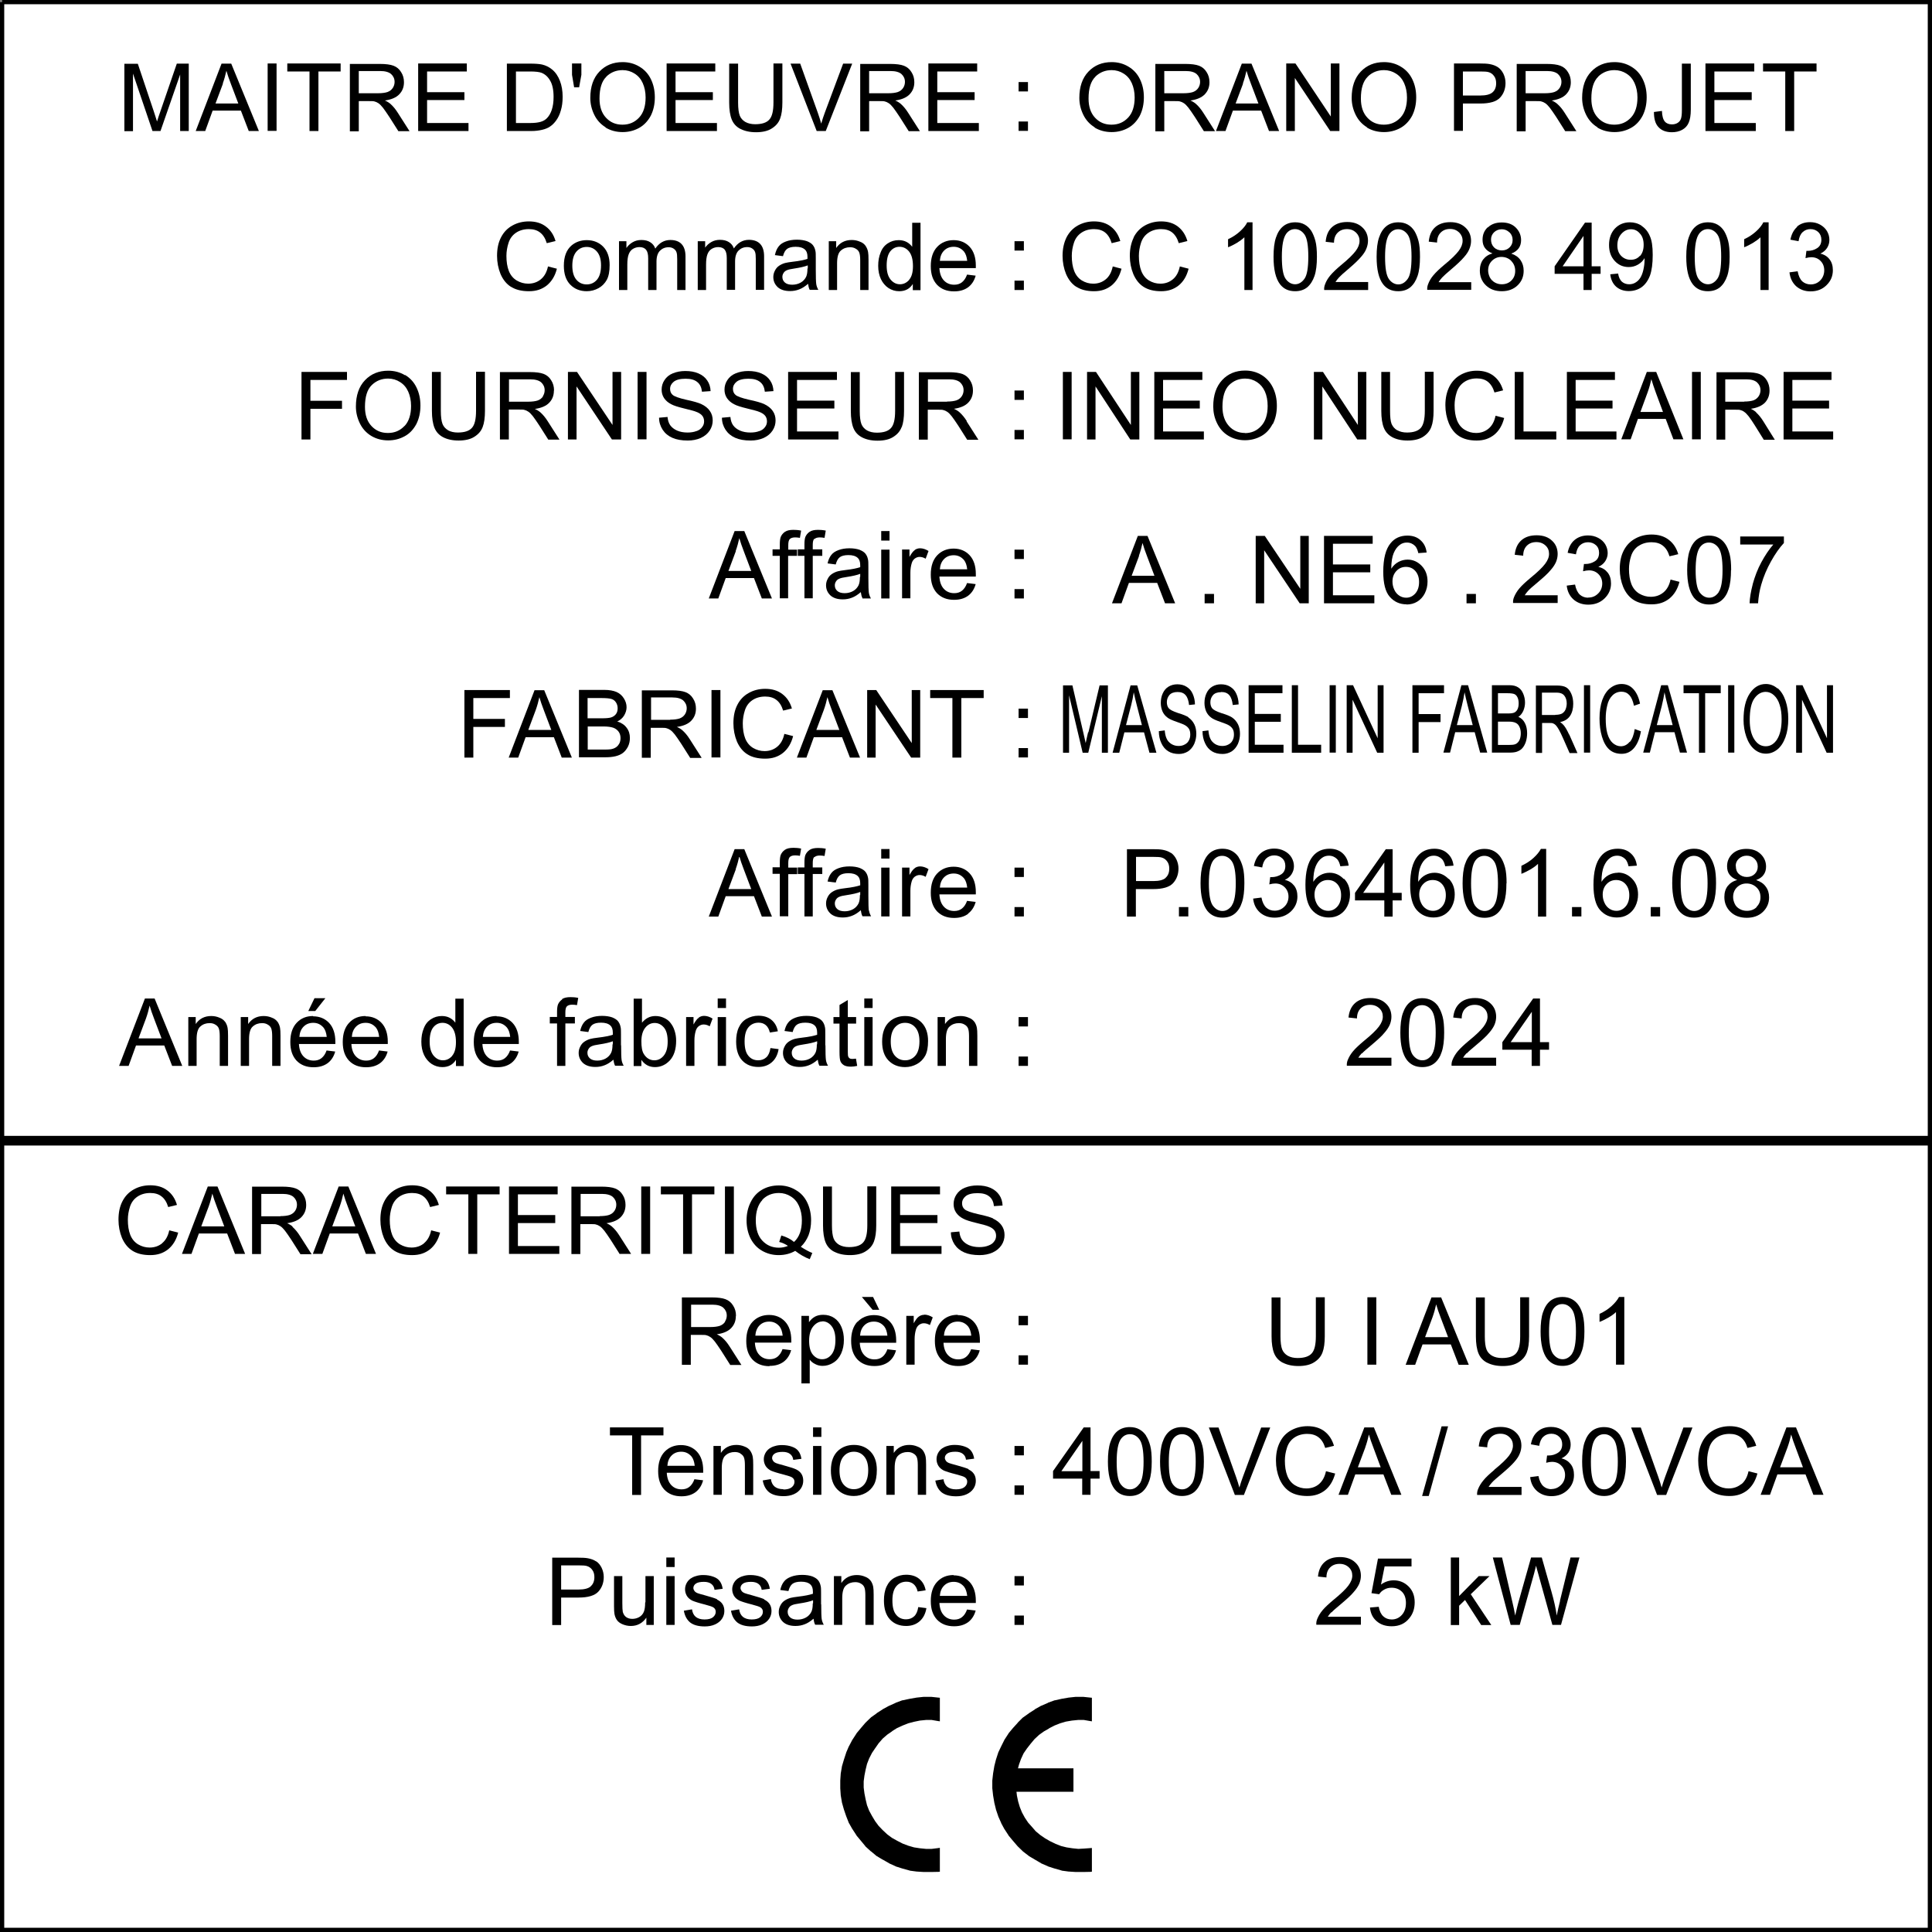 <?xml version="1.0" encoding="UTF-8"?><svg id="Layer_2" xmlns="http://www.w3.org/2000/svg" viewBox="0 0 127.84 127.84"><rect x="0" y="0" width="127.84" height="127.84" fill="#808080" stroke="none"/><defs><style>.cls-1{fill:#fff;stroke:#000;stroke-miterlimit:10;stroke-width:.28px;}</style></defs><g id="Calque_1"><polyline class="cls-1" points=".14 .14 .14 127.7 127.7 127.7 127.7 .14 .14 .14"/><path d="M8.8,4.87l1.29,3.8h.53l1.3-3.74v3.74h.57v-4.46h-.79l-1.07,3.11c-.11.31-.19.55-.24.72-.04-.15-.12-.37-.21-.66l-1.06-3.16h-.89v4.46h.57v-3.8Z"/><path d="M14.07,7.32h1.87l.52,1.35h.67l-1.83-4.46h-.64l-1.71,4.46h.63l.49-1.35ZM14.74,5.53c.1-.28.18-.57.24-.85.07.24.17.55.32.93l.47,1.24h-1.51l.49-1.31Z"/><rect x="17.71" y="4.2" width=".59" height="4.46"/><polygon points="20.48 8.67 21.07 8.67 21.07 4.73 22.54 4.73 22.54 4.2 19.01 4.2 19.01 4.73 20.48 4.73 20.48 8.67"/><path d="M23.75,6.69h.69c.15,0,.26,0,.33.02.09.02.18.06.27.12.09.06.19.16.3.3.11.14.25.35.43.62l.59.93h.74l-.78-1.22c-.15-.24-.32-.44-.49-.59-.08-.07-.2-.15-.36-.22.43-.06.75-.2.95-.41.21-.22.31-.48.31-.8,0-.25-.06-.47-.19-.67-.12-.2-.29-.34-.5-.42-.21-.08-.51-.12-.91-.12h-1.98v4.46h.59v-1.98ZM23.75,4.7h1.41c.33,0,.57.07.72.2.15.14.23.31.23.52,0,.14-.04.28-.12.4-.08.12-.19.21-.35.27-.15.05-.36.08-.63.08h-1.27v-1.48Z"/><polygon points="31 8.14 28.26 8.14 28.26 6.62 30.73 6.62 30.73 6.1 28.26 6.1 28.26 4.73 30.89 4.73 30.89 4.2 27.67 4.2 27.67 8.67 31 8.67 31 8.14"/><path d="M35.87,8.59c.21-.05.39-.12.53-.22.15-.1.28-.23.41-.41.12-.17.23-.39.3-.65.08-.26.12-.56.12-.9,0-.4-.06-.75-.18-1.06-.12-.31-.29-.57-.53-.76-.18-.15-.4-.26-.65-.32-.18-.04-.45-.06-.79-.06h-1.54v4.46h1.61c.27,0,.51-.03.72-.08ZM34.14,8.14v-3.41h.94c.35,0,.61.03.76.09.22.09.41.25.56.51.15.25.23.61.23,1.08,0,.34-.04.62-.12.86-.08.24-.19.42-.33.56-.1.1-.23.18-.4.23-.17.05-.4.08-.69.08h-.95Z"/><polygon points="38.32 5.78 38.47 4.95 38.47 4.2 37.85 4.2 37.85 4.95 37.99 5.78 38.32 5.78"/><path d="M40.07,8.44c.33.2.71.3,1.13.3.39,0,.75-.09,1.08-.27.33-.18.59-.46.78-.81.18-.36.27-.76.27-1.22s-.09-.85-.26-1.2c-.17-.35-.42-.63-.76-.83-.33-.2-.7-.3-1.11-.3-.63,0-1.14.21-1.54.63-.4.42-.6,1-.6,1.74,0,.39.09.76.26,1.11.17.35.42.63.75.83ZM40.12,5.07c.3-.29.66-.43,1.08-.43.29,0,.56.08.79.23.24.15.42.36.54.63.12.27.19.59.19.95,0,.57-.14,1.02-.43,1.33-.29.31-.65.47-1.1.47s-.8-.15-1.09-.46c-.29-.31-.43-.73-.43-1.27,0-.67.15-1.15.45-1.44Z"/><polygon points="47.44 8.14 44.7 8.14 44.7 6.62 47.17 6.62 47.17 6.1 44.7 6.1 44.7 4.73 47.33 4.73 47.33 4.2 44.11 4.2 44.11 8.67 47.44 8.67 47.44 8.14"/><path d="M49,8.53c.27.14.61.22,1.03.22s.78-.08,1.04-.25c.27-.17.45-.38.55-.65s.15-.62.15-1.07v-2.58h-.59v2.58c0,.56-.09.94-.28,1.14-.18.2-.49.3-.93.3-.25,0-.47-.05-.65-.15-.17-.1-.3-.24-.37-.42-.07-.18-.11-.47-.11-.86v-2.58h-.59v2.58c0,.47.06.85.17,1.12.11.27.3.48.57.62Z"/><path d="M54.64,8.67l1.75-4.46h-.6l-1.21,3.24c-.09.24-.17.49-.24.73-.06-.23-.14-.47-.23-.73l-1.16-3.24h-.64l1.73,4.46h.61Z"/><path d="M57.52,6.69h.69c.15,0,.26,0,.33.02.09.02.18.06.27.12.09.06.19.16.3.3.11.14.25.35.43.62l.59.93h.74l-.78-1.22c-.15-.24-.32-.44-.49-.59-.08-.07-.2-.15-.36-.22.43-.06.75-.2.95-.41.21-.22.31-.48.31-.8,0-.25-.06-.47-.19-.67-.12-.2-.29-.34-.5-.42-.21-.08-.51-.12-.91-.12h-1.98v4.46h.59v-1.98ZM57.52,4.7h1.41c.33,0,.57.07.72.2.15.14.23.31.23.52,0,.14-.04.28-.12.4-.08.12-.19.21-.35.27-.15.05-.36.08-.63.08h-1.27v-1.48Z"/><polygon points="64.77 8.14 62.02 8.14 62.02 6.62 64.49 6.62 64.49 6.1 62.02 6.1 62.02 4.73 64.66 4.73 64.66 4.2 61.43 4.2 61.43 8.67 64.77 8.67 64.77 8.14"/><rect x="67.4" y="5.43" width=".62" height=".62"/><rect x="67.4" y="8.04" width=".62" height=".62"/><path d="M33.82,18.98c.3.19.69.29,1.18.29s.86-.13,1.18-.38c.32-.26.55-.63.67-1.11l-.59-.15c-.08.38-.24.66-.47.85-.23.19-.51.29-.84.29-.27,0-.52-.07-.76-.21-.23-.14-.41-.35-.52-.63-.11-.28-.16-.62-.16-1,0-.29.05-.58.14-.86.09-.28.25-.5.48-.66.23-.16.52-.25.86-.25.3,0,.55.07.74.22.2.15.35.38.45.71l.58-.14c-.12-.41-.33-.73-.64-.96-.3-.23-.68-.34-1.13-.34-.39,0-.76.09-1.08.27-.33.18-.58.44-.76.79-.18.35-.26.75-.26,1.22,0,.43.08.83.23,1.2.16.37.39.66.69.85Z"/><path d="M38.82,19.27c.28,0,.54-.07.78-.2.24-.13.42-.32.55-.55.13-.24.19-.57.19-.98,0-.51-.14-.92-.42-1.21-.28-.29-.65-.44-1.09-.44-.4,0-.74.12-1.02.36-.33.29-.5.73-.5,1.33,0,.55.14.96.42,1.25.28.29.65.44,1.1.44ZM38.14,16.65c.18-.21.41-.31.68-.31s.5.1.68.31c.18.21.27.51.27.91,0,.42-.09.74-.27.95-.18.21-.41.31-.68.31s-.5-.1-.68-.31c-.18-.21-.27-.52-.27-.93s.09-.72.27-.93Z"/><path d="M42.76,16.54c.09.12.13.3.13.55v2.1h.55v-1.88c0-.33.08-.57.23-.72.15-.15.34-.23.57-.23.13,0,.24.03.33.09.09.06.16.14.19.23.04.1.05.25.05.47v2.04h.55v-2.22c0-.37-.09-.64-.26-.82-.17-.18-.42-.27-.74-.27-.41,0-.74.19-1,.57-.06-.18-.17-.32-.33-.42-.15-.1-.35-.15-.59-.15-.22,0-.41.05-.58.15-.17.1-.3.22-.41.38v-.45h-.49v3.23h.55v-1.68c0-.29.03-.52.09-.68.06-.16.15-.28.28-.36.13-.08.28-.12.43-.12.2,0,.35.06.44.18Z"/><path d="M46.66,16.41v-.45h-.49v3.23h.55v-1.68c0-.29.03-.52.09-.68.06-.16.15-.28.28-.36.13-.08.28-.12.43-.12.2,0,.35.06.44.18.09.12.13.3.13.55v2.1h.55v-1.88c0-.33.08-.57.23-.72.15-.15.34-.23.57-.23.13,0,.24.03.33.09.09.06.16.14.19.23.04.1.05.25.05.47v2.04h.55v-2.22c0-.37-.09-.64-.26-.82-.17-.18-.42-.27-.74-.27-.41,0-.74.19-1,.57-.06-.18-.17-.32-.33-.42-.15-.1-.35-.15-.59-.15-.22,0-.41.05-.58.15-.17.1-.3.22-.41.38Z"/><path d="M51.27,16.88l.54.07c.06-.23.15-.39.27-.48.12-.09.31-.14.57-.14.28,0,.48.06.62.19.1.09.16.25.16.47,0,.02,0,.07,0,.14-.21.07-.53.14-.98.19-.22.03-.38.05-.49.08-.15.04-.28.1-.4.18-.12.08-.21.18-.28.32-.07.13-.11.27-.11.43,0,.27.1.49.29.67.19.17.46.26.82.26.22,0,.42-.04.6-.11.19-.07.38-.19.59-.37.02.15.05.29.11.4h.57c-.07-.12-.12-.25-.14-.39-.02-.14-.03-.46-.03-.97v-.73c0-.24,0-.41-.03-.51-.03-.15-.09-.27-.17-.37-.08-.1-.21-.18-.38-.25-.17-.06-.4-.1-.67-.1s-.52.04-.73.12c-.21.08-.37.18-.48.33-.11.14-.19.32-.24.55ZM53.43,17.77c0,.24-.03.42-.09.55-.08.16-.2.29-.36.38-.16.09-.35.14-.56.14s-.38-.05-.49-.15c-.11-.1-.16-.22-.16-.37,0-.1.03-.18.08-.26.05-.08.12-.14.22-.18.09-.04.25-.08.48-.11.4-.06.7-.13.9-.21v.2Z"/><path d="M55.33,16.42v-.46h-.49v3.23h.55v-1.77c0-.41.08-.7.25-.84.17-.15.37-.22.61-.22.15,0,.27.03.38.1.11.06.19.15.23.26.04.11.06.28.06.5v1.97h.55v-1.99c0-.25-.01-.43-.03-.53-.03-.16-.09-.29-.17-.41-.08-.11-.2-.21-.37-.27-.16-.07-.34-.11-.54-.11-.45,0-.79.18-1.03.53Z"/><path d="M60.36,16.33c-.1-.13-.22-.24-.37-.32-.15-.08-.33-.12-.52-.12-.27,0-.51.07-.72.21-.22.14-.38.34-.48.61-.11.26-.16.55-.16.88s.06.62.18.88c.12.25.29.45.5.59.22.14.45.21.71.21.4,0,.7-.16.9-.48v.41h.51v-4.46h-.55v1.6ZM60.16,18.52c-.17.19-.37.29-.61.29s-.44-.1-.62-.31c-.17-.21-.26-.51-.26-.93s.08-.74.24-.94c.16-.2.37-.3.61-.3s.46.1.63.31c.17.21.26.53.26.97,0,.4-.08.7-.25.9Z"/><path d="M64.57,17.57c0-.53-.14-.95-.41-1.24-.27-.29-.63-.44-1.06-.44s-.81.15-1.09.45c-.28.3-.42.72-.42,1.27s.14.93.41,1.23c.28.29.65.44,1.13.44.38,0,.68-.09.93-.27.24-.18.41-.44.5-.77l-.57-.07c-.08.23-.2.4-.34.51-.14.11-.31.16-.51.16-.27,0-.5-.09-.68-.28-.18-.19-.28-.46-.3-.82h2.41c0-.06,0-.11,0-.15ZM62.19,17.26c.02-.28.11-.51.28-.68.17-.17.38-.25.64-.25.28,0,.5.11.68.32.11.14.18.34.21.61h-1.81Z"/><rect x="67.13" y="15.96" width=".62" height=".62"/><rect x="67.13" y="18.57" width=".62" height=".62"/><polygon points="20.54 25.14 22.96 25.14 22.96 24.61 19.95 24.61 19.95 29.08 20.54 29.08 20.54 27.05 22.63 27.05 22.63 26.52 20.54 26.52 20.54 25.14"/><path d="M26.8,24.83c-.33-.2-.7-.3-1.11-.3-.63,0-1.14.21-1.54.63-.4.42-.6,1-.6,1.74,0,.39.09.76.26,1.11.17.35.42.63.75.83.33.2.71.3,1.13.3.39,0,.75-.09,1.08-.27.34-.18.59-.46.78-.81.18-.36.27-.76.27-1.22s-.09-.85-.26-1.2c-.17-.35-.42-.63-.76-.83ZM26.77,28.18c-.29.31-.65.47-1.1.47s-.8-.15-1.09-.46c-.29-.31-.43-.73-.43-1.27,0-.67.15-1.15.45-1.44.3-.29.66-.43,1.08-.43.29,0,.56.08.79.23.24.15.42.36.54.63.12.27.19.59.19.95,0,.57-.14,1.02-.43,1.33Z"/><path d="M29.65,28.47c-.17-.1-.3-.24-.37-.42-.07-.18-.11-.47-.11-.86v-2.58h-.59v2.58c0,.47.06.85.17,1.12.11.27.3.48.57.62.27.14.61.22,1.03.22s.78-.08,1.04-.25c.27-.17.45-.38.55-.65.1-.26.15-.62.15-1.07v-2.58h-.59v2.58c0,.56-.09.94-.28,1.14-.18.2-.49.3-.93.3-.25,0-.47-.05-.65-.15Z"/><path d="M36.66,25.83c0-.25-.06-.47-.19-.67-.12-.2-.29-.34-.5-.42-.21-.08-.51-.12-.91-.12h-1.98v4.46h.59v-1.98h.69c.15,0,.26,0,.33.02.09.02.18.06.27.12.09.06.19.16.3.3.11.14.25.35.43.62l.59.93h.74l-.78-1.22c-.15-.24-.32-.44-.49-.59-.08-.07-.2-.15-.36-.22.43-.06.75-.2.95-.41.21-.22.31-.48.31-.8ZM35.93,26.23c-.08.12-.19.21-.35.27-.15.05-.36.08-.63.08h-1.27v-1.48h1.41c.33,0,.57.07.72.2.15.14.23.31.23.52,0,.14-.04.28-.12.4Z"/><polygon points="37.58 24.61 37.58 29.08 38.15 29.08 38.15 25.57 40.49 29.08 41.1 29.08 41.1 24.61 40.53 24.61 40.53 28.12 38.18 24.61 37.58 24.61"/><rect x="42.19" y="24.61" width=".59" height="4.46"/><path d="M46.09,28.52c-.17.07-.37.1-.6.1-.25,0-.48-.04-.69-.13-.2-.09-.35-.21-.45-.35-.1-.14-.16-.33-.18-.55l-.56.05c0,.3.09.57.24.8.16.24.37.41.64.53.27.12.61.18,1.02.18.32,0,.61-.06.86-.17.26-.12.45-.28.59-.49.14-.21.2-.44.2-.67s-.06-.45-.19-.63c-.12-.18-.32-.34-.58-.46-.18-.08-.51-.18-.99-.28-.48-.11-.78-.22-.89-.32-.12-.1-.17-.24-.17-.4,0-.18.08-.34.24-.47.16-.13.43-.2.78-.2s.6.07.78.22c.18.14.28.36.31.64l.57-.04c-.01-.26-.08-.5-.22-.7-.14-.21-.33-.36-.58-.47-.25-.11-.54-.16-.87-.16-.3,0-.57.05-.82.15s-.43.25-.56.45c-.13.19-.19.41-.19.63,0,.21.05.39.16.56.11.16.26.3.48.41.16.09.45.18.86.28.41.1.68.17.79.22.19.07.32.16.4.26.08.1.12.23.12.37s-.04.27-.13.38c-.08.12-.21.21-.38.27Z"/><path d="M50.25,28.52c-.17.07-.37.1-.6.1-.25,0-.48-.04-.69-.13-.2-.09-.35-.21-.45-.35-.1-.14-.16-.33-.18-.55l-.56.05c0,.3.09.57.24.8.16.24.37.41.64.53.27.12.61.18,1.02.18.32,0,.61-.06.86-.17.26-.12.45-.28.59-.49.14-.21.2-.44.2-.67s-.06-.45-.19-.63c-.12-.18-.32-.34-.58-.46-.18-.08-.51-.18-.99-.28-.48-.11-.78-.22-.89-.32-.12-.1-.17-.24-.17-.4,0-.18.08-.34.24-.47.16-.13.43-.2.78-.2s.6.07.78.22c.18.14.28.36.31.64l.57-.04c-.01-.26-.08-.5-.22-.7-.14-.21-.33-.36-.58-.47-.25-.11-.54-.16-.87-.16-.3,0-.57.05-.82.15s-.43.25-.56.45c-.13.19-.19.41-.19.63,0,.21.05.39.16.56.11.16.26.3.48.41.16.09.45.18.86.28.41.1.68.17.79.22.19.07.32.16.4.26.08.1.12.23.12.37s-.04.27-.13.38c-.08.12-.21.21-.38.27Z"/><polygon points="55.38 25.14 55.38 24.61 52.15 24.61 52.15 29.08 55.48 29.08 55.48 28.55 52.74 28.55 52.74 27.03 55.21 27.03 55.21 26.51 52.74 26.51 52.74 25.14 55.38 25.14"/><path d="M59.67,28.26c.1-.26.15-.62.15-1.07v-2.58h-.59v2.58c0,.56-.09.94-.28,1.14-.18.2-.49.3-.93.3-.25,0-.47-.05-.65-.15-.17-.1-.3-.24-.37-.42-.07-.18-.11-.47-.11-.86v-2.58h-.59v2.58c0,.47.06.85.17,1.12.11.27.3.48.57.62.27.14.61.22,1.03.22s.78-.08,1.04-.25c.27-.17.45-.38.55-.65Z"/><path d="M63.97,27.86c-.15-.24-.32-.44-.49-.59-.08-.07-.2-.15-.36-.22.43-.06.75-.2.95-.41.21-.22.31-.48.31-.8,0-.25-.06-.47-.19-.67-.12-.2-.29-.34-.5-.42-.21-.08-.51-.12-.91-.12h-1.98v4.46h.59v-1.98h.69c.15,0,.26,0,.33.02.09.02.18.06.27.12.09.06.19.16.3.3.11.14.25.35.43.62l.59.93h.74l-.78-1.22ZM62.67,26.58h-1.27v-1.48h1.41c.33,0,.57.07.72.2.15.14.23.31.23.52,0,.14-.04.28-.12.4-.08.12-.19.21-.35.27-.15.05-.36.08-.63.08Z"/><rect x="67.13" y="25.84" width=".62" height=".62"/><rect x="67.13" y="28.45" width=".62" height=".62"/><path d="M47.53,39.6l.49-1.35h1.87l.52,1.35h.67l-1.83-4.46h-.64l-1.71,4.46h.63ZM48.68,36.46c.1-.28.18-.57.24-.85.07.24.17.55.32.93l.47,1.24h-1.51l.49-1.31Z"/><path d="M52.75,36.37h-.59v-.3c0-.19.03-.33.1-.4.07-.07.19-.11.35-.11.1,0,.21.01.32.03l.08-.48c-.19-.04-.36-.05-.51-.05-.24,0-.43.04-.56.13-.13.09-.22.2-.28.34-.04.11-.06.27-.06.48v.34h-.48v.43h.48v2.81h.55v-2.81h.59v-.43Z"/><path d="M53.89,35.67c.07-.07.19-.11.35-.11.1,0,.21.01.32.03l.08-.48c-.19-.04-.36-.05-.51-.05-.24,0-.43.04-.56.13-.13.09-.22.2-.28.34-.04.11-.06.27-.06.48v.34h-.44v.43h.44v2.81h.55v-2.81h.63v-.43h-.63v-.3c0-.19.03-.33.1-.4Z"/><path d="M57.06,39.6h.57c-.07-.12-.12-.25-.14-.39-.02-.14-.03-.46-.03-.97v-.73c0-.24,0-.41-.03-.51-.03-.15-.09-.27-.17-.37-.08-.1-.21-.18-.38-.25-.17-.06-.4-.1-.67-.1s-.52.04-.73.12c-.21.08-.37.18-.48.33-.11.14-.19.32-.24.55l.54.07c.06-.23.15-.39.27-.48.12-.09.31-.14.57-.14.28,0,.48.06.62.19.1.09.16.25.16.47,0,.02,0,.07,0,.14-.21.07-.53.14-.98.19-.22.03-.38.05-.49.08-.15.04-.28.1-.4.18-.12.08-.21.18-.28.32-.07.13-.11.27-.11.43,0,.27.1.49.29.67.19.17.46.26.82.26.22,0,.42-.04.6-.11.19-.07.38-.19.59-.37.02.15.05.29.11.4ZM56.9,38.18c0,.24-.03.42-.09.55-.08.16-.2.29-.36.38-.16.09-.35.14-.56.14s-.38-.05-.49-.15c-.11-.1-.16-.22-.16-.37,0-.1.03-.18.08-.26.05-.08.12-.14.22-.18.09-.04.25-.08.48-.11.4-.06.7-.13.9-.21v.2Z"/><rect x="58.31" y="35.14" width=".55" height=".63"/><rect x="58.31" y="36.37" width=".55" height="3.23"/><path d="M60.53,36.4c-.11.07-.22.22-.35.45v-.49h-.49v3.23h.55v-1.69c0-.23.03-.44.09-.64.04-.13.11-.23.2-.3.1-.07.2-.11.32-.11.13,0,.27.04.4.12l.19-.51c-.19-.12-.38-.18-.56-.18-.13,0-.25.04-.35.11Z"/><path d="M64.57,37.98c0-.53-.14-.95-.41-1.24-.27-.29-.63-.44-1.06-.44s-.81.15-1.09.45c-.28.3-.42.72-.42,1.27s.14.93.41,1.23c.28.29.65.44,1.13.44.38,0,.68-.09.93-.27.24-.18.41-.44.5-.77l-.57-.07c-.08.23-.2.4-.34.51-.14.11-.31.16-.51.16-.27,0-.5-.09-.68-.28-.18-.19-.28-.46-.3-.82h2.41c0-.06,0-.11,0-.15ZM62.19,37.67c.02-.28.11-.51.28-.68.17-.17.38-.25.64-.25.28,0,.5.11.68.32.11.14.18.34.21.61h-1.81Z"/><rect x="67.13" y="36.37" width=".62" height=".62"/><rect x="67.13" y="38.98" width=".62" height=".62"/><polygon points="33.41 47.57 31.32 47.57 31.32 46.19 33.74 46.19 33.74 45.66 30.73 45.66 30.73 50.13 31.32 50.13 31.32 48.1 33.41 48.1 33.41 47.57"/><path d="M37.17,50.13h.67l-1.83-4.46h-.64l-1.71,4.46h.63l.49-1.35h1.87l.52,1.35ZM34.96,48.29l.49-1.31c.1-.28.18-.57.24-.85.07.24.17.55.32.93l.47,1.24h-1.51Z"/><path d="M40.83,47.75c.21-.1.37-.24.47-.41.1-.17.16-.35.16-.54,0-.21-.06-.4-.18-.59-.12-.19-.28-.33-.48-.42-.21-.09-.48-.14-.82-.14h-1.67v4.46h1.7c.28,0,.52-.02.72-.07.2-.05.36-.12.49-.22.13-.1.24-.24.33-.41.09-.18.13-.38.13-.58,0-.26-.07-.49-.22-.68-.14-.19-.35-.33-.62-.41ZM38.89,46.19h.89c.32,0,.55.02.68.06.13.04.23.12.3.23.07.11.11.24.11.39,0,.16-.04.29-.12.39-.08.1-.19.18-.34.22-.11.03-.3.05-.56.05h-.97v-1.35ZM40.97,49.21c-.06.11-.13.19-.23.25-.09.06-.21.1-.34.12-.08.01-.21.02-.4.02h-1.11v-1.53h1.03c.28,0,.5.03.65.08.15.05.27.14.36.26.09.12.13.27.13.43,0,.14-.03.27-.09.38Z"/><path d="M46.42,50.13l-.78-1.22c-.15-.24-.32-.44-.49-.59-.08-.07-.2-.15-.36-.22.43-.06.75-.2.95-.41.21-.22.31-.48.31-.8,0-.25-.06-.47-.19-.67-.12-.2-.29-.34-.5-.42-.21-.08-.51-.12-.91-.12h-1.98v4.46h.59v-1.98h.69c.15,0,.26,0,.33.02.09.02.18.06.27.12.09.06.19.16.3.3.11.14.25.35.43.62l.59.93h.74ZM44.35,47.63h-1.27v-1.48h1.41c.33,0,.57.07.72.2.15.14.23.31.23.52,0,.14-.04.28-.12.4-.08.12-.19.21-.35.27-.15.05-.36.08-.63.08Z"/><rect x="47.08" y="45.66" width=".59" height="4.46"/><path d="M52.49,48.71l-.59-.15c-.08.38-.24.66-.47.85-.23.19-.51.29-.84.29-.27,0-.52-.07-.76-.21-.23-.14-.41-.35-.52-.63-.11-.28-.16-.62-.16-1,0-.29.05-.58.14-.86.09-.28.25-.5.48-.66.23-.16.52-.25.86-.25.3,0,.55.07.74.22.2.15.35.38.45.71l.58-.14c-.12-.41-.33-.73-.64-.96-.3-.23-.68-.34-1.13-.34-.39,0-.76.09-1.08.27-.33.18-.58.44-.76.79-.18.35-.26.75-.26,1.22,0,.43.08.83.23,1.2.16.37.39.66.69.85.3.19.69.29,1.18.29s.86-.13,1.18-.38c.32-.26.55-.63.67-1.11Z"/><path d="M56.24,50.13h.67l-1.83-4.46h-.64l-1.71,4.46h.63l.49-1.35h1.87l.52,1.35ZM54.02,48.29l.49-1.31c.1-.28.18-.57.24-.85.07.24.17.55.32.93l.47,1.24h-1.51Z"/><polygon points="60.89 50.13 60.89 45.66 60.33 45.66 60.33 49.17 57.98 45.66 57.38 45.66 57.38 50.13 57.94 50.13 57.94 46.62 60.29 50.13 60.89 50.13"/><polygon points="61.55 46.19 63.02 46.19 63.02 50.13 63.61 50.13 63.61 46.19 65.09 46.19 65.09 45.66 61.55 45.66 61.55 46.19"/><rect x="67.4" y="46.89" width=".62" height=".62"/><rect x="67.4" y="49.5" width=".62" height=".62"/><path d="M48.02,59.3h1.87l.52,1.35h.67l-1.83-4.46h-.64l-1.71,4.46h.63l.49-1.35ZM48.68,57.51c.1-.28.18-.57.24-.85.07.24.17.55.32.93l.47,1.24h-1.51l.49-1.31Z"/><path d="M52.16,60.65v-2.81h.59v-.43h-.59v-.3c0-.19.03-.33.1-.4.07-.07.19-.11.35-.11.1,0,.21.01.32.03l.08-.48c-.19-.04-.36-.05-.51-.05-.24,0-.43.04-.56.13-.13.09-.22.2-.28.34-.04.11-.06.27-.06.48v.34h-.48v.43h.48v2.81h.55Z"/><path d="M53.89,56.72c.07-.07.19-.11.35-.11.1,0,.21.01.32.03l.08-.48c-.19-.04-.36-.05-.51-.05-.24,0-.43.04-.56.13-.13.09-.22.2-.28.34-.04.11-.06.27-.06.48v.34h-.44v.43h.44v2.81h.55v-2.81h.63v-.43h-.63v-.3c0-.19.03-.33.1-.4Z"/><path d="M57.49,60.26c-.02-.14-.03-.46-.03-.97v-.73c0-.24,0-.41-.03-.51-.03-.15-.09-.27-.17-.37-.08-.1-.21-.18-.38-.25-.17-.06-.4-.1-.67-.1s-.52.04-.73.12c-.21.08-.37.18-.48.33-.11.14-.19.32-.24.55l.54.07c.06-.23.15-.39.27-.48.12-.09.31-.14.57-.14.28,0,.48.06.62.19.1.09.16.25.16.47,0,.02,0,.07,0,.14-.21.07-.53.14-.98.19-.22.03-.38.05-.49.08-.15.04-.28.1-.4.18-.12.08-.21.18-.28.32-.07.13-.11.27-.11.43,0,.27.1.49.29.67.19.17.46.26.82.26.22,0,.42-.04.6-.11.19-.07.38-.19.59-.37.02.15.05.29.11.4h.57c-.07-.12-.12-.25-.14-.39ZM56.9,59.23c0,.24-.03.42-.09.55-.08.16-.2.29-.36.38-.16.09-.35.14-.56.14s-.38-.05-.49-.15c-.11-.1-.16-.22-.16-.37,0-.1.03-.18.08-.26.05-.08.12-.14.22-.18.09-.04.25-.08.48-.11.4-.06.7-.13.9-.21v.2Z"/><rect x="58.31" y="56.18" width=".55" height=".63"/><rect x="58.31" y="57.41" width=".55" height="3.23"/><path d="M60.53,57.45c-.11.07-.22.22-.35.45v-.49h-.49v3.23h.55v-1.69c0-.23.03-.44.09-.64.04-.13.11-.23.2-.3.1-.07.2-.11.32-.11.13,0,.27.04.4.12l.19-.51c-.19-.12-.38-.18-.56-.18-.13,0-.25.04-.35.11Z"/><path d="M64.06,60.45c.24-.18.41-.44.5-.77l-.57-.07c-.08.23-.2.4-.34.51-.14.11-.31.16-.51.16-.27,0-.5-.09-.68-.28-.18-.19-.28-.46-.3-.82h2.41c0-.06,0-.11,0-.15,0-.53-.14-.95-.41-1.24-.27-.29-.63-.44-1.06-.44s-.81.15-1.09.45c-.28.3-.42.72-.42,1.27s.14.93.41,1.23c.28.29.65.44,1.13.44.38,0,.68-.09.93-.27ZM62.47,58.05c.17-.17.38-.25.64-.25.28,0,.5.11.68.32.11.14.18.34.21.61h-1.81c.02-.28.11-.51.28-.68Z"/><rect x="67.13" y="57.41" width=".62" height=".62"/><rect x="67.13" y="60.02" width=".62" height=".62"/><path d="M9.59,66.07l-1.71,4.46h.63l.49-1.35h1.87l.52,1.35h.67l-1.83-4.46h-.64ZM9.17,68.7l.49-1.31c.1-.28.18-.57.24-.85.07.24.17.55.32.93l.47,1.24h-1.51Z"/><path d="M14.89,67.61c-.08-.11-.2-.21-.37-.27-.16-.07-.34-.11-.54-.11-.45,0-.79.18-1.03.53v-.46h-.49v3.23h.55v-1.77c0-.41.08-.7.25-.84.17-.15.37-.22.61-.22.15,0,.27.03.38.1.11.06.19.15.23.26.04.11.06.28.06.5v1.97h.55v-1.99c0-.25-.01-.43-.03-.53-.03-.16-.09-.29-.17-.41Z"/><path d="M18.36,67.61c-.08-.11-.2-.21-.37-.27-.16-.07-.34-.11-.54-.11-.45,0-.79.18-1.03.53v-.46h-.49v3.23h.55v-1.77c0-.41.08-.7.25-.84.17-.15.37-.22.61-.22.15,0,.27.03.38.1.11.06.19.15.23.26.04.11.06.28.06.5v1.97h.55v-1.99c0-.25-.01-.43-.03-.53-.03-.16-.09-.29-.17-.41Z"/><path d="M20.72,67.23c-.45,0-.81.15-1.09.45-.28.3-.42.72-.42,1.27s.14.93.41,1.23c.28.29.65.44,1.13.44.38,0,.68-.09.93-.27.24-.18.41-.44.5-.77l-.57-.07c-.08.23-.2.4-.34.51-.14.11-.31.16-.51.16-.27,0-.5-.09-.68-.28-.18-.19-.28-.46-.3-.82h2.41c0-.06,0-.11,0-.15,0-.53-.14-.95-.41-1.24-.27-.29-.63-.44-1.06-.44ZM19.81,68.61c.02-.28.11-.51.28-.68.17-.17.38-.25.64-.25.28,0,.5.11.68.32.11.14.18.34.21.61h-1.81Z"/><polygon points="21.53 66.05 20.81 66.05 20.4 66.9 20.86 66.9 21.53 66.05"/><path d="M24.19,67.23c-.45,0-.81.15-1.09.45-.28.3-.42.72-.42,1.27s.14.93.41,1.23c.28.29.65.44,1.13.44.38,0,.68-.09.93-.27.24-.18.41-.44.5-.77l-.57-.07c-.08.23-.2.4-.34.51-.14.11-.31.16-.51.16-.27,0-.5-.09-.68-.28s-.28-.46-.3-.82h2.41c0-.06,0-.11,0-.15,0-.53-.14-.95-.41-1.24-.27-.29-.63-.44-1.06-.44ZM23.28,68.61c.02-.28.11-.51.28-.68.17-.17.38-.25.64-.25.28,0,.5.11.68.32.11.14.18.34.21.61h-1.81Z"/><path d="M30.13,67.67c-.1-.13-.22-.24-.37-.32-.15-.08-.33-.12-.52-.12-.27,0-.51.07-.72.21-.22.14-.38.34-.48.61-.11.26-.16.55-.16.88s.06.62.18.88c.12.25.29.45.5.59.22.14.45.21.71.21.4,0,.7-.16.9-.48v.41h.51v-4.46h-.55v1.6ZM29.92,69.87c-.17.19-.37.29-.61.29s-.44-.1-.62-.31c-.17-.21-.26-.51-.26-.93s.08-.74.24-.94c.16-.2.37-.3.61-.3s.46.1.63.31.26.53.26.97c0,.4-.08.7-.25.9Z"/><path d="M32.86,67.23c-.45,0-.81.15-1.09.45-.28.3-.42.72-.42,1.27s.14.93.41,1.23c.28.29.65.44,1.13.44.38,0,.68-.09.93-.27.24-.18.41-.44.5-.77l-.57-.07c-.08.23-.2.4-.34.51-.14.11-.31.16-.51.16-.27,0-.5-.09-.68-.28s-.28-.46-.3-.82h2.41c0-.06,0-.11,0-.15,0-.53-.14-.95-.41-1.24-.27-.29-.63-.44-1.06-.44ZM31.95,68.61c.02-.28.11-.51.28-.68.17-.17.38-.25.64-.25.28,0,.5.11.68.32.11.14.18.34.21.61h-1.81Z"/><path d="M37.2,66.13c-.13.09-.22.2-.28.34-.04.11-.06.27-.06.48v.34h-.48v.43h.48v2.81h.55v-2.81h.63v-.43h-.63v-.3c0-.19.03-.33.1-.4.07-.07.19-.11.35-.11.1,0,.21.01.32.03l.08-.48c-.19-.04-.36-.05-.51-.05-.24,0-.43.04-.56.13Z"/><path d="M41.09,69.18v-.73c0-.24,0-.41-.03-.51-.03-.15-.09-.27-.17-.37-.08-.1-.21-.18-.38-.25-.17-.06-.4-.1-.67-.1s-.52.04-.73.12c-.21.08-.37.18-.48.33-.11.14-.19.32-.24.55l.54.07c.06-.23.15-.39.27-.48.12-.09.31-.14.57-.14.28,0,.48.06.62.19.1.09.16.25.16.47,0,.02,0,.07,0,.14-.21.07-.54.14-.98.19-.22.03-.38.05-.49.08-.15.04-.28.1-.4.18-.12.08-.21.18-.28.32-.07.13-.11.27-.11.43,0,.27.1.49.29.67.19.17.46.26.82.26.22,0,.42-.04.6-.11.19-.07.38-.19.59-.37.02.15.05.29.11.4h.57c-.07-.12-.12-.25-.14-.39-.02-.14-.03-.46-.03-.97ZM40.53,69.11c0,.24-.03.42-.09.55-.08.16-.2.29-.36.38-.16.09-.35.14-.56.14s-.38-.05-.49-.15c-.11-.1-.16-.22-.16-.37,0-.1.03-.18.08-.26.05-.08.12-.14.22-.18.09-.04.25-.08.48-.11.4-.06.7-.13.9-.21v.2Z"/><path d="M44.37,67.69c-.11-.15-.26-.26-.44-.34-.18-.08-.36-.12-.56-.12-.36,0-.65.15-.89.44v-1.59h-.55v4.46h.51v-.41c.22.32.52.48.9.48s.71-.15.99-.45c.27-.3.41-.73.41-1.29,0-.23-.03-.45-.1-.66-.06-.21-.16-.38-.27-.52ZM43.92,69.85c-.17.21-.38.31-.62.31-.29,0-.53-.14-.7-.42-.11-.17-.16-.45-.16-.84s.09-.69.26-.9c.17-.21.38-.31.62-.31s.44.1.61.3c.17.2.25.51.25.93s-.09.72-.26.93Z"/><path d="M46.24,67.34c-.11.07-.22.22-.35.45v-.49h-.49v3.23h.55v-1.69c0-.23.03-.44.09-.64.04-.13.11-.23.2-.3.1-.07.2-.11.32-.11.13,0,.27.04.4.12l.19-.51c-.19-.12-.38-.18-.56-.18-.13,0-.25.04-.35.11Z"/><rect x="47.49" y="66.07" width=".55" height=".63"/><rect x="47.49" y="67.3" width=".55" height="3.23"/><path d="M50.71,69.96c-.14.13-.32.2-.54.2-.27,0-.49-.1-.65-.3-.17-.2-.25-.51-.25-.95s.09-.74.26-.94c.17-.2.4-.3.67-.3.18,0,.34.05.47.16.13.11.22.27.27.49l.53-.08c-.06-.33-.21-.58-.43-.76-.22-.18-.51-.27-.86-.27-.28,0-.54.07-.77.2-.24.13-.41.33-.53.59-.12.26-.17.57-.17.92,0,.54.13.96.4,1.25.27.29.63.43,1.07.43.35,0,.65-.1.89-.31.24-.21.39-.5.45-.87l-.54-.07c-.04.27-.13.48-.27.61Z"/><path d="M54.61,69.18v-.73c0-.24,0-.41-.03-.51-.03-.15-.09-.27-.17-.37-.08-.1-.21-.18-.38-.25-.17-.06-.4-.1-.67-.1s-.52.04-.73.12c-.21.08-.37.18-.48.33-.11.14-.19.32-.24.55l.54.07c.06-.23.15-.39.27-.48.12-.09.31-.14.57-.14.28,0,.48.06.62.19.1.09.16.25.16.47,0,.02,0,.07,0,.14-.21.07-.53.14-.98.19-.22.03-.38.05-.49.08-.15.04-.28.1-.4.18-.12.08-.21.18-.28.32-.07.13-.11.27-.11.43,0,.27.1.49.29.67.19.17.46.26.82.26.22,0,.42-.04.6-.11.19-.07.38-.19.59-.37.02.15.05.29.11.4h.57c-.07-.12-.12-.25-.14-.39-.02-.14-.03-.46-.03-.97ZM54.05,69.11c0,.24-.03.42-.09.55-.08.16-.2.29-.36.38-.16.09-.35.14-.56.14s-.38-.05-.49-.15c-.11-.1-.16-.22-.16-.37,0-.1.03-.18.08-.26.05-.08.12-.14.22-.18.09-.04.25-.08.48-.11.4-.06.7-.13.9-.21v.2Z"/><path d="M56.41,70.07c-.08,0-.14-.01-.19-.04-.04-.03-.07-.06-.09-.11-.02-.04-.03-.15-.03-.3v-1.89h.55v-.43h-.55v-1.13l-.55.33v.8h-.4v.43h.4v1.86c0,.33.02.55.07.65.04.1.12.18.23.25.11.06.26.09.46.09.12,0,.26-.02.41-.05l-.08-.48c-.1.01-.18.02-.24.02Z"/><rect x="57.19" y="66.07" width=".55" height=".63"/><rect x="57.19" y="67.3" width=".55" height="3.23"/><path d="M59.89,67.23c-.4,0-.74.12-1.02.36-.33.29-.5.73-.5,1.33,0,.55.14.96.42,1.25.28.29.65.44,1.1.44.28,0,.54-.07.78-.2.24-.13.42-.32.55-.55.13-.24.19-.57.19-.98,0-.51-.14-.92-.42-1.21-.28-.29-.65-.44-1.09-.44ZM60.57,69.85c-.18.21-.41.31-.68.31s-.5-.1-.68-.31c-.18-.21-.27-.52-.27-.93s.09-.72.27-.93c.18-.21.41-.31.68-.31s.5.1.68.31c.18.21.27.51.27.91,0,.42-.09.74-.27.95Z"/><path d="M64.47,67.61c-.08-.11-.2-.21-.37-.27-.16-.07-.34-.11-.54-.11-.45,0-.79.18-1.03.53v-.46h-.49v3.23h.55v-1.77c0-.41.08-.7.25-.84.17-.15.37-.22.61-.22.15,0,.27.03.38.1.11.06.19.15.23.26.04.11.06.28.06.5v1.97h.55v-1.99c0-.25-.01-.43-.03-.53-.03-.16-.09-.29-.17-.41Z"/><rect x="67.4" y="67.3" width=".62" height=".62"/><rect x="67.4" y="69.91" width=".62" height=".62"/><path d="M72.43,8.44c.33.2.71.3,1.13.3.39,0,.75-.09,1.08-.27.33-.18.59-.46.78-.81.18-.36.27-.76.27-1.22s-.09-.85-.26-1.2c-.17-.35-.42-.63-.76-.83-.33-.2-.7-.3-1.11-.3-.63,0-1.14.21-1.54.63-.4.42-.6,1-.6,1.74,0,.39.09.76.26,1.11.17.35.42.63.75.83ZM72.48,5.07c.3-.29.66-.43,1.08-.43.29,0,.56.08.79.23.24.15.42.36.54.63.12.27.19.59.19.95,0,.57-.14,1.02-.43,1.33-.29.31-.65.47-1.1.47s-.8-.15-1.09-.46c-.29-.31-.43-.73-.43-1.27,0-.67.15-1.15.45-1.44Z"/><path d="M77.05,6.69h.69c.15,0,.26,0,.33.02.09.02.18.06.27.12.09.06.19.16.3.3.11.14.25.35.43.62l.59.93h.74l-.78-1.22c-.15-.24-.32-.44-.49-.59-.08-.07-.2-.15-.36-.22.43-.06.75-.2.95-.41.21-.22.31-.48.31-.8,0-.25-.06-.47-.19-.67-.12-.2-.29-.34-.5-.42-.21-.08-.51-.12-.91-.12h-1.98v4.46h.59v-1.98ZM77.05,4.7h1.41c.33,0,.57.07.72.2.15.14.23.31.23.52,0,.14-.04.28-.12.4-.08.12-.19.21-.35.27-.15.05-.36.08-.63.08h-1.27v-1.48Z"/><path d="M81.58,7.32h1.87l.52,1.35h.67l-1.83-4.46h-.64l-1.71,4.46h.63l.49-1.35ZM82.24,5.53c.1-.28.18-.57.24-.85.07.24.17.55.32.93l.47,1.24h-1.51l.49-1.31Z"/><polygon points="85.68 5.16 88.02 8.67 88.63 8.67 88.63 4.2 88.06 4.2 88.06 7.71 85.72 4.2 85.11 4.2 85.11 8.67 85.68 8.67 85.68 5.16"/><path d="M90.45,8.44c.33.2.71.3,1.13.3.39,0,.75-.09,1.08-.27.33-.18.59-.46.78-.81.18-.36.27-.76.27-1.22s-.09-.85-.26-1.2c-.17-.35-.42-.63-.76-.83-.33-.2-.7-.3-1.11-.3-.63,0-1.14.21-1.54.63-.4.42-.6,1-.6,1.74,0,.39.09.76.26,1.11.17.35.42.63.75.83ZM90.5,5.07c.3-.29.66-.43,1.08-.43.29,0,.56.08.79.23.24.15.42.36.54.63.12.27.19.59.19.95,0,.57-.14,1.02-.43,1.33-.29.31-.65.47-1.1.47s-.8-.15-1.09-.46c-.29-.31-.43-.73-.43-1.27,0-.67.15-1.15.45-1.44Z"/><path d="M96.8,6.85h1.15c.63,0,1.07-.13,1.31-.39.24-.26.36-.59.36-.97,0-.22-.05-.42-.14-.61-.09-.18-.21-.33-.36-.43-.15-.1-.33-.17-.55-.21-.16-.03-.38-.04-.68-.04h-1.68v4.46h.59v-1.82ZM96.8,4.73h1.14c.27,0,.45.01.55.04.15.04.28.13.37.26.1.13.14.29.14.48,0,.26-.08.46-.24.6-.16.14-.43.21-.81.21h-1.15v-1.6Z"/><path d="M100.96,6.69h.69c.15,0,.26,0,.33.02.09.02.18.06.27.12.09.06.19.16.3.3.11.14.25.35.43.62l.59.93h.74l-.78-1.22c-.15-.24-.32-.44-.49-.59-.08-.07-.2-.15-.36-.22.43-.06.75-.2.95-.41.21-.22.31-.48.31-.8,0-.25-.06-.47-.19-.67-.12-.2-.29-.34-.5-.42-.21-.08-.51-.12-.91-.12h-1.98v4.46h.59v-1.98ZM100.96,4.7h1.41c.33,0,.57.07.72.2.15.14.23.31.23.52,0,.14-.04.28-.12.4-.08.12-.19.21-.35.27-.15.05-.36.08-.63.08h-1.27v-1.48Z"/><path d="M105.7,8.44c.33.2.71.3,1.13.3.39,0,.75-.09,1.08-.27.34-.18.59-.46.78-.81.18-.36.27-.76.27-1.22s-.09-.85-.26-1.2c-.17-.35-.42-.63-.76-.83-.33-.2-.7-.3-1.11-.3-.63,0-1.14.21-1.54.63-.4.42-.6,1-.6,1.74,0,.39.09.76.26,1.11.17.35.42.63.75.83ZM105.75,5.07c.3-.29.66-.43,1.08-.43.29,0,.56.08.79.23.24.15.42.36.54.63.12.27.19.59.19.95,0,.57-.14,1.02-.43,1.33-.29.31-.65.47-1.1.47s-.8-.15-1.09-.46c-.29-.31-.43-.73-.43-1.27,0-.67.15-1.15.45-1.44Z"/><path d="M110.62,8.75c.26,0,.49-.05.69-.16.2-.11.34-.26.43-.47.09-.21.14-.49.14-.87v-3.04h-.59v3.08c0,.26-.02.44-.06.56-.04.12-.11.21-.22.28-.11.07-.24.1-.38.1-.2,0-.36-.06-.47-.19-.11-.13-.18-.36-.19-.7l-.53.07c0,.44.09.78.3,1,.21.23.51.34.9.34Z"/><polygon points="116.18 8.14 113.44 8.14 113.44 6.62 115.91 6.62 115.91 6.1 113.44 6.1 113.44 4.73 116.08 4.73 116.08 4.2 112.85 4.2 112.85 8.67 116.18 8.67 116.18 8.14"/><polygon points="118.13 8.67 118.72 8.67 118.72 4.73 120.2 4.73 120.2 4.2 116.66 4.2 116.66 4.73 118.13 4.73 118.13 8.67"/><path d="M71.23,18.98c.3.19.68.29,1.16.29s.84-.13,1.16-.38c.32-.26.54-.63.66-1.11l-.58-.15c-.08.38-.23.66-.46.85-.23.19-.5.29-.83.29-.27,0-.52-.07-.75-.21-.23-.14-.4-.35-.51-.63-.11-.28-.16-.62-.16-1,0-.29.05-.58.14-.86.09-.28.25-.5.48-.66.23-.16.51-.25.85-.25.29,0,.54.07.73.22.19.15.34.38.44.71l.57-.14c-.12-.41-.33-.73-.63-.96-.3-.23-.67-.34-1.11-.34-.39,0-.74.09-1.07.27-.32.18-.57.44-.75.79-.17.35-.26.75-.26,1.22,0,.43.08.83.23,1.2.16.37.38.66.68.85Z"/><path d="M75.02,15.71c-.17.35-.26.75-.26,1.22,0,.43.08.83.23,1.2.16.37.38.66.68.85.3.19.68.29,1.16.29s.84-.13,1.16-.38c.32-.26.54-.63.66-1.11l-.58-.15c-.08.38-.23.66-.46.85-.23.19-.5.29-.83.29-.27,0-.52-.07-.75-.21-.23-.14-.4-.35-.51-.63-.11-.28-.16-.62-.16-1,0-.29.05-.58.14-.86.09-.28.25-.5.48-.66.23-.16.51-.25.85-.25.29,0,.54.07.73.22.19.15.34.38.44.71l.57-.14c-.12-.41-.33-.73-.63-.96-.3-.23-.67-.34-1.11-.34-.39,0-.74.09-1.07.27-.32.18-.57.44-.75.79Z"/><path d="M82.88,19.19v-4.48h-.35c-.09.19-.25.39-.48.6-.23.21-.49.38-.79.52v.53c.17-.06.36-.16.57-.28.21-.13.38-.25.51-.38v3.49h.54Z"/><path d="M84.27,16.99c0,.84.14,1.44.43,1.82.24.31.57.46,1,.46.32,0,.59-.09.8-.26.21-.18.37-.43.48-.75.11-.32.16-.75.16-1.27,0-.44-.03-.79-.1-1.05-.07-.26-.16-.48-.27-.66-.12-.18-.26-.32-.44-.42-.18-.1-.38-.15-.62-.15-.32,0-.59.09-.8.26-.21.17-.37.42-.48.75-.11.32-.16.75-.16,1.27ZM85.1,15.48c.15-.21.35-.32.59-.32s.46.12.63.36c.17.24.25.73.25,1.46s-.08,1.22-.25,1.46c-.17.24-.38.37-.62.37s-.46-.12-.63-.36c-.17-.24-.25-.73-.25-1.46s.09-1.24.28-1.51Z"/><path d="M87.72,16l.55.06c0-.28.08-.5.24-.66.16-.16.36-.24.62-.24.25,0,.44.08.6.23.15.15.23.33.23.55s-.08.43-.25.66c-.17.23-.49.55-.97.94-.31.26-.54.48-.71.68-.16.19-.28.39-.35.59-.05.12-.07.25-.06.38h2.91v-.53h-2.16c.06-.1.14-.2.23-.3.09-.1.3-.29.62-.56.39-.33.66-.59.83-.79.17-.19.29-.37.36-.55.07-.17.11-.35.11-.53,0-.35-.12-.65-.37-.88-.25-.24-.58-.36-1-.36s-.75.11-1,.33c-.25.22-.39.54-.43.96Z"/><path d="M93.15,14.86c-.18-.1-.38-.15-.62-.15-.32,0-.59.09-.8.26-.21.17-.37.42-.48.75-.11.32-.16.75-.16,1.27,0,.84.14,1.44.43,1.82.24.31.57.46,1,.46.32,0,.59-.09.8-.26.21-.18.37-.43.48-.75.11-.32.16-.75.16-1.27,0-.44-.03-.79-.1-1.05-.07-.26-.16-.48-.27-.66-.12-.18-.26-.32-.44-.42ZM93.15,18.45c-.17.24-.38.37-.62.37s-.46-.12-.63-.36c-.17-.24-.25-.73-.25-1.46s.09-1.24.28-1.51c.15-.21.35-.32.59-.32s.46.12.63.36c.17.24.25.73.25,1.46s-.08,1.22-.25,1.46Z"/><path d="M97.35,18.67h-2.16c.06-.1.14-.2.23-.3.09-.1.3-.29.62-.56.39-.33.66-.59.83-.79.17-.19.29-.37.36-.55.07-.17.11-.35.11-.53,0-.35-.12-.65-.37-.88-.25-.24-.58-.36-1-.36s-.75.11-1,.33c-.25.22-.39.54-.43.96l.55.06c0-.28.08-.5.24-.66.16-.16.36-.24.62-.24.25,0,.44.08.6.23.15.15.23.33.23.55s-.08.43-.25.66c-.17.23-.49.55-.97.94-.31.26-.54.48-.71.68-.16.19-.28.39-.35.59-.05.12-.07.25-.06.38h2.91v-.53Z"/><path d="M98.44,15.04c-.23.22-.34.49-.34.82,0,.22.05.4.16.55.11.15.27.27.5.36-.27.07-.47.21-.62.4-.14.19-.22.44-.22.73,0,.39.13.72.4.98.27.26.62.39,1.05.39s.78-.13,1.05-.39c.27-.26.4-.58.4-.96,0-.28-.07-.51-.21-.71-.14-.2-.34-.34-.61-.43.22-.08.38-.2.49-.35.11-.15.16-.34.16-.54,0-.32-.12-.6-.35-.83-.23-.23-.54-.34-.93-.34s-.69.11-.92.33ZM100,17.27c.17.17.26.39.26.65s-.08.47-.25.64c-.17.17-.38.25-.64.25-.17,0-.32-.04-.46-.12-.14-.08-.25-.19-.33-.34-.07-.15-.11-.3-.11-.45,0-.26.08-.47.25-.64.17-.17.38-.26.63-.26s.48.09.65.26ZM99.88,15.37c.14.14.21.3.21.51s-.07.36-.2.49c-.13.13-.3.2-.51.2s-.39-.07-.52-.2c-.13-.13-.2-.31-.2-.52,0-.19.07-.35.2-.48.14-.13.31-.2.51-.2s.37.07.51.21Z"/><path d="M104.78,19.19h.54v-1.07h.59v-.5h-.59v-2.89h-.44l-2.01,2.89v.5h1.91v1.07ZM103.4,17.62l1.38-2.01v2.01h-1.38Z"/><path d="M108.63,14.94c-.24-.16-.5-.23-.78-.23-.4,0-.73.14-.99.41-.26.28-.39.64-.39,1.09s.13.79.38,1.06c.25.27.56.4.92.4.22,0,.42-.05.61-.16.19-.11.34-.25.44-.43,0,.05,0,.09,0,.11,0,.23-.03.45-.08.67-.05.22-.12.39-.2.52-.08.13-.18.23-.31.31-.12.08-.27.12-.43.12-.19,0-.35-.06-.48-.17-.12-.11-.21-.29-.25-.54l-.52.05c.04.35.17.62.39.82.22.19.5.29.84.29.32,0,.61-.09.85-.26.24-.18.42-.43.55-.77.12-.34.18-.79.18-1.36s-.06-.97-.19-1.25c-.12-.29-.3-.51-.54-.67ZM108.51,16.93c-.16.18-.36.26-.61.26s-.46-.09-.63-.26c-.17-.18-.25-.41-.25-.69,0-.32.09-.57.27-.77.18-.2.39-.3.63-.3s.43.09.59.28c.17.18.25.43.25.75s-.08.56-.24.74Z"/><path d="M111.58,16.99c0,.84.14,1.44.43,1.82.24.31.57.46,1,.46.32,0,.59-.09.8-.26.21-.18.37-.43.48-.75.11-.32.16-.75.16-1.27,0-.44-.03-.79-.1-1.05-.07-.26-.16-.48-.27-.66-.12-.18-.26-.32-.44-.42-.18-.1-.38-.15-.62-.15-.32,0-.59.09-.8.26-.21.17-.37.42-.48.75-.11.32-.16.75-.16,1.27ZM112.42,15.48c.15-.21.35-.32.59-.32s.46.12.63.36c.17.24.25.73.25,1.46s-.08,1.22-.25,1.46c-.17.24-.38.37-.62.37s-.46-.12-.63-.36c-.17-.24-.25-.73-.25-1.46s.09-1.24.28-1.51Z"/><path d="M115.41,16.36c.17-.06.36-.16.57-.28.21-.13.38-.25.51-.38v3.49h.54v-4.48h-.35c-.09.19-.25.39-.48.6-.23.21-.49.38-.79.52v.53Z"/><path d="M118.92,15.01c-.23.2-.38.49-.45.85l.54.1c.04-.27.13-.47.27-.6.14-.13.31-.2.52-.2s.38.07.52.2c.13.13.2.3.2.5,0,.25-.09.44-.28.56-.18.12-.39.18-.62.18-.02,0-.05,0-.09,0l-.06.48c.15-.04.28-.06.38-.06.25,0,.46.08.62.25.16.16.24.37.24.62s-.09.49-.26.66c-.17.18-.39.27-.64.27-.21,0-.4-.07-.55-.2-.15-.14-.25-.36-.31-.67l-.54.07c.04.37.18.67.43.91.26.23.58.35.96.35.43,0,.78-.13,1.06-.41.28-.27.42-.6.42-.99,0-.29-.07-.53-.22-.72-.14-.19-.35-.32-.61-.38.2-.09.35-.22.45-.38.1-.16.15-.33.15-.53,0-.2-.05-.39-.16-.58-.11-.18-.26-.32-.46-.43-.2-.11-.42-.16-.66-.16-.35,0-.64.1-.87.3Z"/><rect x="70.33" y="24.61" width=".58" height="4.46"/><polygon points="74.83 28.12 72.52 24.61 71.93 24.61 71.93 29.08 72.49 29.08 72.49 25.57 74.79 29.08 75.39 29.08 75.39 24.61 74.83 24.61 74.83 28.12"/><polygon points="79.56 25.14 79.56 24.61 76.38 24.61 76.38 29.08 79.66 29.08 79.66 28.55 76.96 28.55 76.96 27.03 79.39 27.03 79.39 26.51 76.96 26.51 76.96 25.14 79.56 25.14"/><path d="M84.22,28.07c.18-.36.27-.76.27-1.22s-.09-.85-.26-1.2c-.17-.35-.42-.63-.74-.83-.33-.2-.69-.3-1.1-.3-.62,0-1.13.21-1.52.63-.39.42-.59,1-.59,1.74,0,.39.08.76.25,1.11.17.35.41.63.74.83.33.2.7.3,1.11.3.38,0,.74-.09,1.07-.27.33-.18.58-.46.76-.81ZM82.39,28.65c-.43,0-.79-.15-1.07-.46-.28-.31-.43-.73-.43-1.27,0-.67.15-1.15.44-1.44.3-.29.65-.43,1.06-.43.29,0,.55.08.78.23.23.15.41.36.53.63.12.27.18.59.18.95,0,.57-.14,1.02-.43,1.33-.28.31-.64.47-1.08.47Z"/><polygon points="87.5 25.57 89.81 29.08 90.41 29.08 90.41 24.61 89.85 24.61 89.85 28.12 87.54 24.61 86.94 24.61 86.94 29.08 87.5 29.08 87.5 25.57"/><path d="M92.45,28.47c-.17-.1-.29-.24-.37-.42-.07-.18-.1-.47-.1-.86v-2.58h-.58v2.58c0,.47.06.85.17,1.12.11.27.3.48.56.62.26.14.6.22,1.01.22s.77-.08,1.03-.25c.26-.17.44-.38.54-.65.1-.26.15-.62.15-1.07v-2.58h-.58v2.58c0,.56-.09.94-.27,1.14-.18.2-.49.3-.91.3-.25,0-.46-.05-.64-.15Z"/><path d="M99.54,27.66l-.58-.15c-.08.38-.23.66-.46.85-.23.19-.5.29-.83.29-.27,0-.52-.07-.75-.21-.23-.14-.4-.35-.51-.63-.11-.28-.16-.62-.16-1,0-.29.05-.58.14-.86.09-.28.25-.5.48-.66.23-.16.51-.25.85-.25.29,0,.54.07.73.22.19.15.34.38.44.71l.57-.14c-.12-.41-.33-.73-.63-.96-.3-.23-.67-.34-1.11-.34-.39,0-.74.09-1.07.27-.32.18-.57.44-.75.79-.17.35-.26.75-.26,1.22,0,.43.08.83.23,1.2.16.37.38.66.68.85.3.19.68.29,1.16.29s.84-.13,1.16-.38c.32-.26.54-.63.66-1.11Z"/><polygon points="100.23 24.61 100.23 29.08 102.98 29.08 102.98 28.55 100.81 28.55 100.81 24.61 100.23 24.61"/><polygon points="106.96 28.55 104.26 28.55 104.26 27.03 106.7 27.03 106.7 26.51 104.26 26.51 104.26 25.14 106.86 25.14 106.86 24.61 103.68 24.61 103.68 29.08 106.96 29.08 106.96 28.55"/><path d="M109.6,24.61h-.63l-1.69,4.46h.62l.48-1.35h1.84l.51,1.35h.66l-1.8-4.46ZM108.55,27.25l.48-1.31c.1-.28.18-.57.24-.85.07.24.17.55.31.93l.46,1.24h-1.49Z"/><rect x="111.96" y="24.61" width=".58" height="4.46"/><path d="M116.2,27.27c-.08-.07-.2-.15-.35-.22.42-.06.73-.2.94-.41.2-.22.3-.48.3-.8,0-.25-.06-.47-.18-.67-.12-.2-.28-.34-.49-.42-.2-.08-.5-.12-.89-.12h-1.95v4.46h.58v-1.98h.67c.15,0,.26,0,.32.02.09.02.18.06.26.12.09.06.19.16.3.3.11.14.25.35.42.62l.58.93h.73l-.76-1.22c-.15-.24-.31-.44-.48-.59ZM115.41,26.58h-1.25v-1.48h1.39c.33,0,.56.07.71.2.15.14.23.31.23.52,0,.14-.04.28-.12.4-.08.12-.19.21-.34.27-.15.05-.36.08-.62.08Z"/><polygon points="118.6 27.03 121.03 27.03 121.03 26.51 118.6 26.51 118.6 25.14 121.19 25.14 121.19 24.61 118.02 24.61 118.02 29.08 121.3 29.08 121.3 28.55 118.6 28.55 118.6 27.03"/><path d="M72,48.45c-.07.31-.13.55-.16.72-.03-.15-.08-.37-.15-.66l-.73-3.16h-.62v4.46h.4v-3.8l.9,3.8h.37l.9-3.74v3.74h.4v-4.46h-.55l-.74,3.11Z"/><path d="M76.05,49.81h.47l-1.27-4.46h-.44l-1.19,4.46h.44l.34-1.35h1.3l.36,1.35ZM74.51,47.97l.34-1.31c.07-.28.13-.57.17-.85.05.24.12.55.22.93l.32,1.24h-1.05Z"/><path d="M78.64,47.46c-.12-.08-.35-.18-.69-.28-.33-.11-.54-.22-.62-.32-.08-.1-.12-.24-.12-.4,0-.18.06-.34.17-.47.11-.13.3-.2.54-.2s.42.07.54.22c.12.14.19.36.22.64l.39-.04c0-.26-.06-.5-.15-.7-.09-.21-.23-.36-.41-.47-.17-.11-.38-.16-.61-.16-.21,0-.4.05-.57.15-.17.1-.3.25-.39.45-.09.19-.13.41-.13.63,0,.21.04.39.11.56.07.16.18.3.33.41.11.09.31.18.6.28.28.1.47.17.55.22.13.07.22.16.28.26.06.1.08.23.08.37s-.03.27-.09.38c-.06.12-.15.21-.27.27-.12.07-.26.1-.41.1-.18,0-.33-.04-.48-.13-.14-.09-.25-.21-.31-.35-.07-.14-.11-.33-.13-.55l-.39.05c0,.3.06.57.17.8.11.24.26.41.45.53.19.12.43.18.71.18.22,0,.42-.06.6-.17.18-.12.31-.28.41-.49.09-.21.14-.44.14-.67s-.04-.45-.13-.63c-.09-.18-.22-.34-.4-.46Z"/><path d="M80.81,45.79c.24,0,.42.07.54.22.12.14.19.36.22.64l.39-.04c0-.26-.06-.5-.15-.7-.09-.21-.23-.36-.41-.47-.17-.11-.38-.16-.61-.16-.21,0-.4.05-.57.15-.17.1-.3.25-.39.45-.09.19-.13.41-.13.63,0,.21.04.39.11.56.07.16.18.3.33.41.11.09.31.18.6.28.28.1.47.17.55.22.13.07.22.16.28.26.06.1.08.23.08.37s-.03.27-.09.38c-.06.12-.15.21-.27.27-.12.07-.26.1-.41.1-.18,0-.33-.04-.48-.13-.14-.09-.25-.21-.31-.35-.07-.14-.11-.33-.13-.55l-.39.05c0,.3.06.57.17.8.11.24.26.41.45.53.19.12.43.18.71.18.22,0,.42-.06.6-.17.18-.12.31-.28.41-.49.09-.21.14-.44.14-.67s-.04-.45-.13-.63c-.09-.18-.22-.34-.4-.46-.12-.08-.35-.18-.69-.28-.33-.11-.54-.22-.62-.32-.08-.1-.12-.24-.12-.4,0-.18.06-.34.17-.47.11-.13.3-.2.54-.2Z"/><polygon points="84.93 49.28 83.03 49.28 83.03 47.76 84.75 47.76 84.75 47.24 83.03 47.24 83.03 45.87 84.86 45.87 84.86 45.34 82.62 45.34 82.62 49.81 84.93 49.81 84.93 49.28"/><polygon points="87.42 49.28 85.89 49.28 85.89 45.34 85.48 45.34 85.48 49.81 87.42 49.81 87.42 49.28"/><rect x="87.98" y="45.34" width=".41" height="4.46"/><polygon points="89.5 46.3 91.13 49.81 91.55 49.81 91.55 45.34 91.16 45.34 91.16 48.85 89.53 45.34 89.11 45.34 89.11 49.81 89.5 49.81 89.5 46.3"/><polygon points="95.55 45.87 95.55 45.34 93.46 45.34 93.46 49.81 93.87 49.81 93.87 47.78 95.32 47.78 95.32 47.25 93.87 47.25 93.87 45.87 95.55 45.87"/><path d="M96.28,48.45h1.3l.36,1.35h.47l-1.27-4.46h-.44l-1.19,4.46h.44l.34-1.35ZM96.74,46.66c.07-.28.13-.57.17-.85.05.24.12.55.22.93l.32,1.24h-1.05l.34-1.31Z"/><path d="M100.39,49.73c.14-.05.25-.12.34-.22.09-.1.17-.24.23-.41.06-.18.09-.38.09-.58,0-.26-.05-.49-.15-.68-.1-.19-.24-.33-.43-.4.15-.1.25-.24.33-.41.07-.17.11-.35.11-.54,0-.21-.04-.4-.12-.59-.08-.19-.19-.33-.34-.42-.14-.09-.33-.14-.57-.14h-1.16v4.46h1.18c.2,0,.36-.02.5-.07ZM99.12,45.87h.62c.22,0,.38.02.47.06.09.04.16.12.21.23.05.11.07.24.07.39,0,.16-.03.29-.08.39-.05.1-.13.18-.23.22-.08.03-.21.05-.39.05h-.67v-1.35ZM99.12,47.75h.72c.2,0,.35.03.45.08.11.05.19.13.25.26.06.12.09.27.09.43,0,.14-.02.27-.06.38-.04.11-.09.19-.16.25-.06.06-.14.1-.24.12-.05.01-.15.02-.28.02h-.77v-1.53Z"/><path d="M103.82,48.59c-.11-.24-.22-.44-.34-.59-.06-.07-.14-.15-.25-.22.3-.06.52-.2.66-.41s.21-.48.21-.8c0-.25-.04-.47-.13-.67s-.2-.34-.34-.42c-.14-.08-.35-.12-.63-.12h-1.37v4.46h.41v-1.98h.48c.11,0,.18,0,.23.02.06.02.13.06.19.12.06.06.13.16.21.3.08.14.18.35.3.62l.41.93h.52l-.54-1.22ZM102.91,47.31h-.88v-1.48h.98c.23,0,.4.07.5.2.11.14.16.31.16.52,0,.14-.03.28-.08.4-.05.12-.14.21-.24.27-.11.05-.25.08-.44.08Z"/><rect x="104.81" y="45.34" width=".41" height="4.46"/><path d="M107.83,49.09c-.16.19-.35.29-.58.29-.19,0-.36-.07-.53-.21-.16-.14-.28-.35-.36-.63-.08-.28-.11-.62-.11-1,0-.29.03-.58.1-.86.06-.28.18-.5.34-.66.16-.16.36-.25.6-.25.21,0,.38.07.52.22.14.15.24.38.31.71l.4-.14c-.08-.41-.23-.73-.44-.96s-.47-.34-.78-.34c-.27,0-.52.09-.75.27-.23.18-.4.44-.53.79-.12.35-.18.75-.18,1.22,0,.43.05.83.16,1.2.11.37.27.66.48.85.21.19.48.29.82.29s.6-.13.82-.38c.22-.26.38-.63.46-1.11l-.41-.15c-.06.38-.16.66-.32.85Z"/><path d="M110.8,48.45l.36,1.35h.47l-1.27-4.46h-.44l-1.19,4.46h.44l.34-1.35h1.3ZM109.97,46.66c.07-.28.13-.57.17-.85.05.24.12.55.22.93l.32,1.24h-1.05l.34-1.31Z"/><polygon points="111.4 45.87 112.42 45.87 112.42 49.81 112.83 49.81 112.83 45.87 113.86 45.87 113.86 45.34 111.4 45.34 111.4 45.87"/><rect x="114.35" y="45.34" width=".41" height="4.46"/><path d="M117.62,45.56c-.23-.2-.49-.3-.77-.3-.44,0-.79.21-1.07.63-.28.42-.41,1-.41,1.74,0,.39.06.76.18,1.11.12.35.29.63.52.83.23.2.49.3.78.3.27,0,.52-.09.75-.27.23-.18.41-.46.54-.81.13-.36.19-.76.19-1.22s-.06-.85-.18-1.2c-.12-.35-.29-.63-.52-.83ZM117.6,48.91c-.2.31-.45.47-.76.47s-.56-.15-.76-.46c-.2-.31-.3-.73-.3-1.27,0-.67.1-1.15.31-1.44.21-.29.46-.43.75-.43.2,0,.39.08.55.23.16.15.29.36.37.63.09.27.13.59.13.95,0,.57-.1,1.02-.3,1.33Z"/><polygon points="120.89 48.85 119.27 45.34 118.85 45.34 118.85 49.81 119.24 49.81 119.24 46.3 120.87 49.81 121.29 49.81 121.29 45.34 120.89 45.34 120.89 48.85"/><path d="M74.7,38.57h1.87l.52,1.35h.67l-1.83-4.46h-.64l-1.71,4.46h.63l.49-1.35ZM75.36,36.78c.1-.28.18-.57.24-.85.07.24.17.55.32.93l.47,1.24h-1.51l.49-1.31Z"/><rect x="79.71" y="39.3" width=".62" height=".62"/><polygon points="86.6 39.92 86.6 35.46 86.04 35.46 86.04 38.96 83.69 35.46 83.09 35.46 83.09 39.92 83.65 39.92 83.65 36.41 86 39.92 86.6 39.92"/><polygon points="90.94 39.39 88.2 39.39 88.2 37.87 90.67 37.87 90.67 37.35 88.2 37.35 88.2 35.98 90.83 35.98 90.83 35.46 87.61 35.46 87.61 39.92 90.94 39.92 90.94 39.39"/><path d="M93.06,40c.27,0,.51-.06.72-.19.21-.13.38-.31.5-.55.12-.24.18-.5.18-.78,0-.43-.13-.77-.39-1.04-.26-.27-.57-.41-.93-.41-.21,0-.41.05-.6.15-.19.1-.35.25-.48.45,0-.45.06-.79.16-1.03.1-.24.24-.43.41-.55.13-.1.29-.15.46-.15.22,0,.4.08.55.23.09.1.16.25.21.47l.55-.04c-.04-.35-.18-.62-.41-.82-.22-.2-.51-.3-.86-.3-.47,0-.85.17-1.12.51-.32.39-.48,1.02-.48,1.88,0,.77.14,1.33.43,1.66.29.33.66.5,1.12.5ZM92.4,37.78c.17-.18.38-.27.63-.27s.46.09.62.27c.16.18.25.42.25.73s-.08.57-.25.76c-.17.19-.37.28-.6.28-.16,0-.31-.04-.45-.13-.14-.09-.26-.22-.34-.4-.08-.17-.12-.35-.12-.54,0-.29.09-.52.26-.7Z"/><rect x="97.04" y="39.3" width=".62" height=".62"/><path d="M103.08,39.39h-2.19c.06-.1.14-.2.23-.3.09-.1.3-.29.63-.56.39-.33.68-.59.84-.79.17-.19.29-.37.37-.55.07-.17.11-.35.11-.53,0-.35-.12-.65-.37-.88-.25-.24-.59-.36-1.02-.36s-.76.11-1.01.33c-.25.22-.4.54-.44.96l.56.06c0-.28.08-.5.24-.66.16-.16.37-.24.63-.24.25,0,.45.08.61.23.16.15.23.33.23.55s-.09.43-.26.66c-.17.23-.5.55-.98.94-.31.26-.55.48-.72.68-.16.19-.28.39-.36.59-.05.12-.07.25-.06.38h2.95v-.53Z"/><path d="M105.09,39.55c-.22,0-.4-.07-.55-.2-.15-.14-.26-.36-.32-.67l-.55.07c.04.37.18.67.44.91.26.23.59.35.98.35.43,0,.79-.13,1.08-.41.28-.27.43-.6.43-.99,0-.29-.07-.53-.22-.72-.15-.19-.35-.32-.62-.38.2-.09.36-.22.46-.38.1-.16.16-.33.16-.53,0-.2-.05-.39-.16-.58-.11-.18-.26-.32-.47-.43-.21-.11-.43-.16-.67-.16-.35,0-.65.1-.89.3-.24.2-.39.49-.46.85l.55.1c.04-.27.13-.47.27-.6.14-.13.32-.2.53-.2s.39.07.53.2c.14.13.2.3.2.5,0,.25-.09.44-.28.56s-.4.18-.63.18c-.02,0-.05,0-.09,0l-.06.48c.15-.04.28-.06.39-.06.25,0,.46.08.63.25.16.16.25.37.25.62s-.09.49-.27.66c-.18.18-.39.27-.65.27Z"/><path d="M108.42,36.13c.23-.16.52-.25.86-.25.3,0,.55.07.74.22.2.15.35.38.45.71l.58-.14c-.12-.41-.33-.73-.64-.96-.3-.23-.68-.34-1.13-.34-.39,0-.76.09-1.08.27-.33.18-.58.44-.76.79-.18.35-.26.75-.26,1.22,0,.43.08.83.23,1.2.16.37.39.66.69.85.3.19.69.29,1.18.29s.86-.13,1.18-.38c.32-.26.55-.63.67-1.11l-.59-.15c-.08.38-.24.66-.47.85-.23.19-.51.29-.84.29-.27,0-.52-.07-.76-.21-.23-.14-.41-.35-.52-.63-.11-.28-.16-.62-.16-1,0-.29.05-.58.14-.86.09-.28.25-.5.48-.66Z"/><path d="M114.55,37.72c0-.44-.03-.79-.1-1.05-.07-.26-.16-.48-.28-.66-.12-.18-.27-.32-.45-.42-.18-.1-.39-.15-.63-.15-.32,0-.59.09-.81.26-.21.17-.37.42-.48.75-.11.32-.16.75-.16,1.27,0,.84.15,1.44.44,1.82.25.31.58.46,1.01.46.33,0,.6-.09.81-.26.22-.18.38-.43.48-.75.11-.32.16-.75.16-1.27ZM113.73,39.18c-.17.24-.38.37-.63.37s-.46-.12-.64-.36c-.17-.24-.26-.73-.26-1.46s.09-1.24.28-1.51c.15-.21.35-.32.6-.32s.47.12.64.36c.17.24.26.73.26,1.46s-.09,1.22-.26,1.46Z"/><path d="M115.98,38.65c-.13.5-.2.92-.21,1.27h.56c.03-.44.1-.85.21-1.23.15-.53.37-1.05.65-1.55.28-.5.56-.9.85-1.21v-.43h-2.89v.53h2.19c-.28.32-.54.71-.79,1.17-.25.46-.43.94-.57,1.44Z"/><path d="M77.48,56.44c-.15-.1-.33-.17-.55-.21-.16-.03-.38-.04-.68-.04h-1.68v4.46h.59v-1.82h1.15c.63,0,1.07-.13,1.31-.39.24-.26.36-.59.36-.97,0-.22-.05-.42-.14-.61-.09-.18-.21-.33-.36-.43ZM77.13,58.09c-.16.14-.43.21-.81.21h-1.15v-1.6h1.14c.27,0,.45.01.55.04.15.04.28.13.37.26.1.13.14.29.14.48,0,.26-.08.46-.24.6Z"/><rect x="78.01" y="60.02" width=".62" height=".62"/><path d="M81.97,56.73c-.12-.18-.27-.32-.45-.42-.18-.1-.39-.15-.63-.15-.32,0-.59.09-.81.26-.21.17-.37.42-.48.75-.11.32-.16.75-.16,1.27,0,.84.15,1.44.44,1.82.25.31.58.46,1.01.46.33,0,.6-.09.81-.26.22-.18.38-.43.48-.75.11-.32.16-.75.16-1.27,0-.44-.03-.79-.1-1.05-.07-.26-.16-.48-.28-.66ZM81.52,59.91c-.17.24-.38.37-.63.37s-.46-.12-.64-.36c-.17-.24-.26-.73-.26-1.46s.09-1.24.28-1.51c.15-.21.35-.32.6-.32s.47.12.64.36c.17.24.26.73.26,1.46s-.09,1.22-.26,1.46Z"/><path d="M85,58.23c.2-.09.36-.22.46-.38.1-.16.16-.33.16-.53,0-.2-.05-.39-.16-.58-.11-.18-.26-.32-.47-.43-.21-.11-.43-.16-.67-.16-.35,0-.65.1-.89.3-.24.2-.39.49-.46.85l.55.1c.04-.27.13-.47.27-.6.14-.13.32-.2.53-.2s.39.07.53.2c.14.13.2.3.2.5,0,.25-.09.44-.28.56s-.4.18-.63.18c-.02,0-.05,0-.09,0l-.06.48c.15-.04.28-.06.39-.06.25,0,.46.08.63.25.16.16.25.37.25.62s-.09.49-.27.66c-.18.18-.39.27-.65.27-.22,0-.4-.07-.55-.2-.15-.14-.26-.36-.32-.67l-.55.07c.04.37.18.67.44.91.26.23.59.35.98.35.43,0,.79-.14,1.08-.41.28-.27.43-.6.43-.99,0-.29-.07-.53-.22-.72-.15-.19-.35-.32-.62-.38Z"/><path d="M88.91,58.16c-.26-.27-.57-.41-.93-.41-.21,0-.41.05-.6.15-.19.1-.35.25-.48.45,0-.45.06-.79.16-1.03.1-.24.24-.43.41-.55.13-.1.29-.15.46-.15.22,0,.4.08.55.23.09.1.16.25.21.47l.55-.04c-.04-.35-.18-.62-.4-.82-.22-.2-.51-.3-.86-.3-.47,0-.85.17-1.12.51-.32.39-.48,1.02-.48,1.88,0,.77.14,1.33.43,1.66.29.33.66.5,1.12.5.27,0,.51-.06.72-.19.21-.13.38-.31.5-.55.12-.24.18-.5.18-.78,0-.43-.13-.77-.39-1.04ZM88.49,59.99c-.17.19-.37.28-.6.28-.16,0-.31-.04-.45-.13-.14-.09-.26-.22-.34-.4-.08-.17-.12-.35-.12-.54,0-.29.09-.52.26-.7.17-.18.38-.27.63-.27s.46.09.62.27c.16.18.25.42.25.73s-.08.57-.25.76Z"/><path d="M92.75,59.08h-.6v-2.89h-.45l-2.04,2.89v.5h1.94v1.07h.55v-1.07h.6v-.5ZM91.6,59.08h-1.4l1.4-2.01v2.01Z"/><path d="M95.85,58.16c-.26-.27-.57-.41-.93-.41-.21,0-.41.05-.6.15-.19.1-.35.25-.48.45,0-.45.06-.79.16-1.03.1-.24.24-.43.41-.55.13-.1.29-.15.46-.15.22,0,.4.08.55.23.09.1.16.25.21.47l.55-.04c-.04-.35-.18-.62-.41-.82-.22-.2-.51-.3-.86-.3-.47,0-.85.17-1.12.51-.32.39-.48,1.02-.48,1.88,0,.77.14,1.33.43,1.66.29.33.66.5,1.12.5.27,0,.51-.06.72-.19.21-.13.38-.31.5-.55.12-.24.18-.5.18-.78,0-.43-.13-.77-.39-1.04ZM95.42,59.99c-.17.19-.37.28-.6.28-.16,0-.31-.04-.45-.13-.14-.09-.26-.22-.34-.4-.08-.17-.12-.35-.12-.54,0-.29.09-.52.26-.7.17-.18.38-.27.63-.27s.46.09.62.27c.16.18.25.42.25.73s-.08.57-.25.76Z"/><path d="M99.69,58.45c0-.44-.03-.79-.1-1.05-.07-.26-.16-.48-.28-.66-.12-.18-.27-.32-.45-.42-.18-.1-.39-.15-.63-.15-.32,0-.59.09-.81.26-.21.17-.37.42-.48.75-.11.32-.16.75-.16,1.27,0,.84.15,1.44.44,1.82.25.31.58.46,1.01.46.33,0,.6-.09.81-.26.22-.18.38-.43.48-.75.11-.32.16-.75.16-1.27ZM98.87,59.91c-.17.24-.38.37-.63.37s-.46-.12-.64-.36c-.17-.24-.26-.73-.26-1.46s.09-1.24.28-1.51c.15-.21.35-.32.6-.32s.47.12.64.36c.17.24.26.73.26,1.46s-.09,1.22-.26,1.46Z"/><path d="M102.31,60.65v-4.48h-.35c-.1.19-.26.39-.49.6-.23.21-.5.38-.8.52v.53c.17-.06.36-.16.58-.28.22-.13.39-.25.52-.38v3.49h.55Z"/><rect x="104.02" y="60.02" width=".62" height=".62"/><path d="M107.05,57.75c-.21,0-.41.05-.6.15-.19.1-.35.25-.48.45,0-.45.06-.79.16-1.03.1-.24.24-.43.41-.55.13-.1.29-.15.46-.15.22,0,.4.08.55.23.09.1.16.25.21.47l.55-.04c-.04-.35-.18-.62-.41-.82-.22-.2-.51-.3-.86-.3-.47,0-.85.17-1.12.51-.32.39-.48,1.02-.48,1.88,0,.77.14,1.33.43,1.66.29.33.66.5,1.12.5.27,0,.51-.06.72-.19.21-.13.38-.31.5-.55.12-.24.18-.5.18-.78,0-.43-.13-.77-.39-1.04-.26-.27-.57-.41-.93-.41ZM107.56,59.99c-.17.19-.37.28-.6.28-.16,0-.31-.04-.45-.13-.14-.09-.26-.22-.34-.4-.08-.17-.12-.35-.12-.54,0-.29.09-.52.26-.7.17-.18.38-.27.63-.27s.46.09.62.27c.16.18.25.42.25.73s-.08.57-.25.76Z"/><rect x="109.23" y="60.02" width=".62" height=".62"/><path d="M113.18,56.73c-.12-.18-.27-.32-.45-.42-.18-.1-.39-.15-.63-.15-.32,0-.59.09-.81.26-.21.17-.37.42-.48.75-.11.32-.16.75-.16,1.27,0,.84.15,1.44.44,1.82.25.31.58.46,1.01.46.33,0,.6-.09.81-.26.22-.18.38-.43.48-.75.11-.32.16-.75.16-1.27,0-.44-.03-.79-.1-1.05-.07-.26-.16-.48-.28-.66ZM112.74,59.91c-.17.24-.38.37-.63.37s-.46-.12-.64-.36c-.17-.24-.26-.73-.26-1.46s.09-1.24.28-1.51c.15-.21.35-.32.6-.32s.47.12.64.36c.17.24.26.73.26,1.46s-.09,1.22-.26,1.46Z"/><path d="M116.21,58.23c.22-.08.39-.2.49-.35.11-.15.16-.33.16-.54,0-.32-.12-.6-.36-.83-.24-.23-.55-.34-.94-.34s-.7.11-.93.33c-.23.22-.35.49-.35.82,0,.22.05.4.16.55.11.15.28.27.51.36-.27.07-.48.21-.63.4-.15.19-.22.44-.22.73,0,.39.14.72.41.98.27.26.63.39,1.07.39s.8-.13,1.07-.39c.27-.26.41-.58.41-.96,0-.28-.07-.51-.22-.71-.14-.2-.35-.34-.62-.43ZM114.85,57.3c0-.19.07-.35.21-.48.14-.13.31-.2.52-.2s.38.07.52.21c.14.14.21.3.21.51s-.07.36-.2.49c-.13.13-.31.2-.52.2s-.39-.07-.53-.2c-.14-.13-.2-.31-.2-.52ZM116.24,60.02c-.17.17-.39.25-.65.25-.17,0-.33-.04-.47-.12-.15-.08-.26-.19-.33-.34-.07-.15-.11-.3-.11-.45,0-.26.08-.47.25-.64.17-.17.38-.26.64-.26s.48.09.66.26c.18.17.26.39.26.65s-.09.47-.26.64Z"/><path d="M90.12,69.71c.09-.1.3-.29.63-.56.39-.33.68-.59.84-.79.17-.19.29-.37.37-.55.07-.17.11-.35.11-.53,0-.35-.12-.65-.37-.88-.25-.24-.59-.36-1.02-.36s-.76.11-1.01.33c-.25.22-.4.54-.44.96l.56.06c0-.28.08-.5.24-.66.16-.16.37-.24.63-.24.25,0,.45.08.61.23.16.15.23.33.23.55s-.09.43-.26.66c-.17.23-.5.55-.98.94-.31.26-.55.48-.72.68-.16.19-.28.39-.36.59-.05.12-.07.25-.06.38h2.95v-.53h-2.19c.06-.1.14-.2.23-.3Z"/><path d="M95.19,66.62c-.12-.18-.27-.32-.45-.42-.18-.1-.39-.15-.63-.15-.32,0-.59.09-.81.26-.21.17-.37.42-.48.75-.11.32-.16.75-.16,1.27,0,.84.15,1.44.44,1.82.25.31.58.46,1.01.46.33,0,.6-.09.81-.26.22-.18.38-.43.48-.75.11-.32.16-.75.16-1.27,0-.44-.03-.79-.1-1.05-.07-.26-.16-.48-.28-.66ZM94.75,69.79c-.17.24-.38.37-.63.37s-.46-.12-.64-.36c-.17-.24-.26-.73-.26-1.46s.09-1.24.28-1.51c.15-.21.35-.32.6-.32s.47.12.64.36c.17.24.26.73.26,1.46s-.09,1.22-.26,1.46Z"/><path d="M97.05,69.71c.09-.1.3-.29.63-.56.39-.33.68-.59.84-.79.17-.19.29-.37.37-.55.07-.17.11-.35.11-.53,0-.35-.12-.65-.37-.88-.25-.24-.59-.36-1.02-.36s-.76.11-1.01.33c-.25.22-.4.54-.44.96l.56.06c0-.28.08-.5.24-.66.16-.16.37-.24.63-.24.25,0,.45.08.61.23.16.15.23.33.23.55s-.09.43-.26.66c-.17.23-.5.55-.98.94-.31.26-.55.48-.72.68-.16.19-.28.39-.36.59-.05.12-.07.25-.06.38h2.95v-.53h-2.19c.06-.1.14-.2.23-.3Z"/><path d="M101.9,66.07h-.45l-2.04,2.89v.5h1.94v1.07h.55v-1.07h.6v-.5h-.6v-2.89ZM101.36,68.96h-1.4l1.4-2.01v2.01Z"/><path d="M10.74,82.26c-.23.19-.51.29-.84.29-.27,0-.52-.07-.76-.21-.23-.14-.41-.35-.52-.63-.11-.28-.16-.62-.16-1,0-.29.05-.58.14-.86.09-.28.25-.5.48-.66.23-.16.52-.25.86-.25.3,0,.55.07.74.22.2.15.35.38.45.71l.58-.14c-.12-.41-.33-.73-.64-.96-.3-.23-.68-.34-1.13-.34-.39,0-.76.09-1.08.27-.33.18-.58.44-.76.79-.18.35-.26.75-.26,1.22,0,.43.08.83.23,1.2.16.37.39.66.69.85.3.19.69.29,1.18.29s.86-.13,1.18-.38c.32-.26.55-.63.67-1.11l-.59-.15c-.08.38-.24.66-.47.85Z"/><path d="M13.75,78.51l-1.71,4.46h.63l.49-1.35h1.87l.52,1.35h.67l-1.83-4.46h-.64ZM13.32,81.14l.49-1.31c.1-.28.18-.57.24-.85.07.24.17.55.32.93l.47,1.24h-1.51Z"/><path d="M19.36,81.16c-.08-.07-.2-.15-.36-.22.43-.06.75-.2.95-.41.21-.22.31-.48.31-.8,0-.25-.06-.47-.19-.67-.12-.2-.29-.34-.5-.42-.21-.08-.51-.12-.91-.12h-1.98v4.46h.59v-1.98h.69c.15,0,.26,0,.33.02.09.02.18.06.27.12.09.06.19.16.3.3.11.14.25.35.43.62l.59.93h.74l-.78-1.22c-.15-.24-.32-.44-.49-.59ZM18.56,80.48h-1.27v-1.48h1.41c.33,0,.57.07.72.2.15.14.23.31.23.52,0,.14-.04.28-.12.4-.08.12-.19.21-.35.27-.15.05-.36.08-.63.08Z"/><path d="M22.41,78.51l-1.71,4.46h.63l.49-1.35h1.87l.52,1.35h.67l-1.83-4.46h-.64ZM21.99,81.14l.49-1.31c.1-.28.18-.57.24-.85.07.24.17.55.32.93l.47,1.24h-1.51Z"/><path d="M28.07,82.26c-.23.19-.51.29-.84.29-.27,0-.52-.07-.76-.21-.23-.14-.41-.35-.52-.63-.11-.28-.16-.62-.16-1,0-.29.05-.58.14-.86.09-.28.25-.5.48-.66.23-.16.52-.25.86-.25.3,0,.55.07.74.22.2.15.35.38.45.71l.58-.14c-.12-.41-.33-.73-.64-.96-.3-.23-.68-.34-1.13-.34-.39,0-.76.09-1.08.27-.33.18-.58.44-.76.79-.18.35-.26.75-.26,1.22,0,.43.08.83.23,1.2.16.37.39.66.69.85.3.19.69.29,1.18.29s.86-.13,1.18-.38c.32-.26.55-.63.67-1.11l-.59-.15c-.08.38-.24.66-.47.85Z"/><polygon points="29.52 79.03 30.99 79.03 30.99 82.97 31.58 82.97 31.58 79.03 33.06 79.03 33.06 78.51 29.52 78.51 29.52 79.03"/><polygon points="37.01 82.45 34.27 82.45 34.27 80.93 36.74 80.93 36.74 80.4 34.27 80.4 34.27 79.03 36.9 79.03 36.9 78.51 33.68 78.51 33.68 82.97 37.01 82.97 37.01 82.45"/><path d="M41.02,82.97h.74l-.78-1.22c-.15-.24-.32-.44-.49-.59-.08-.07-.2-.15-.36-.22.43-.06.75-.2.95-.41.21-.22.31-.48.31-.8,0-.25-.06-.47-.19-.67-.12-.2-.29-.34-.5-.42-.21-.08-.51-.12-.91-.12h-1.98v4.46h.59v-1.98h.69c.15,0,.26,0,.33.02.09.02.18.06.27.12.09.06.19.16.3.3.11.14.25.35.43.62l.59.93ZM39.69,80.48h-1.27v-1.48h1.41c.33,0,.57.07.72.2.15.14.23.31.23.52,0,.14-.04.28-.12.4-.08.12-.19.21-.35.27-.15.05-.36.08-.63.08Z"/><rect x="42.43" y="78.51" width=".59" height="4.46"/><polygon points="45.2 82.97 45.79 82.97 45.79 79.03 47.27 79.03 47.27 78.51 43.73 78.51 43.73 79.03 45.2 79.03 45.2 82.97"/><rect x="47.97" y="78.51" width=".59" height="4.46"/><path d="M50.42,82.76c.33.19.7.29,1.1.29s.77-.09,1.1-.28c.32.25.64.43.96.55l.17-.41c-.23-.09-.48-.23-.76-.41.23-.22.39-.47.51-.76.11-.29.17-.63.17-.99,0-.44-.09-.84-.26-1.19-.17-.35-.42-.63-.76-.82-.33-.2-.7-.3-1.11-.3s-.78.09-1.11.28c-.33.19-.58.46-.76.83-.18.36-.27.76-.27,1.2s.09.84.26,1.19c.18.35.43.63.76.82ZM50.44,79.39c.29-.3.66-.45,1.1-.45.29,0,.56.08.79.23.24.15.42.36.54.63.12.27.19.59.19.95,0,.64-.17,1.11-.52,1.43-.22-.19-.5-.33-.84-.43l-.14.43c.21.05.4.14.58.26-.19.08-.39.12-.6.12-.45,0-.81-.16-1.1-.47-.29-.31-.43-.76-.43-1.34s.15-1.05.44-1.35Z"/><path d="M55.21,82.83c.27.14.61.22,1.03.22s.78-.08,1.04-.25c.27-.17.45-.38.55-.65.1-.26.15-.62.15-1.07v-2.58h-.59v2.58c0,.56-.09.94-.28,1.14-.18.2-.49.3-.93.3-.25,0-.47-.05-.65-.15-.17-.1-.3-.24-.37-.42-.07-.18-.11-.47-.11-.86v-2.58h-.59v2.58c0,.47.06.85.17,1.12.11.27.3.48.57.62Z"/><polygon points="62.3 82.45 59.56 82.45 59.56 80.93 62.03 80.93 62.03 80.4 59.56 80.4 59.56 79.03 62.2 79.03 62.2 78.51 58.97 78.51 58.97 82.97 62.3 82.97 62.3 82.45"/><path d="M65.71,80.62c-.18-.08-.51-.18-.99-.28-.48-.11-.78-.22-.89-.32-.12-.1-.17-.24-.17-.4,0-.18.08-.34.24-.47.16-.13.43-.2.78-.2s.6.07.78.22c.18.14.28.36.31.64l.57-.04c-.01-.26-.08-.5-.22-.7s-.33-.36-.58-.47c-.25-.11-.54-.16-.87-.16-.3,0-.57.05-.82.15s-.43.25-.56.45c-.13.19-.19.41-.19.63,0,.21.05.39.16.56.11.16.26.3.48.41.16.09.45.18.86.28.41.1.68.17.79.22.19.07.32.16.4.26.08.1.12.23.12.37s-.04.27-.13.38c-.08.12-.21.21-.38.27-.17.07-.37.1-.6.1-.25,0-.48-.04-.69-.13-.2-.09-.35-.21-.45-.35-.1-.14-.16-.33-.18-.55l-.56.05c0,.3.09.57.24.8.16.24.37.41.64.53.27.12.61.18,1.02.18.32,0,.61-.06.86-.17.26-.12.45-.28.59-.49.14-.21.2-.44.2-.67s-.06-.45-.19-.63c-.12-.18-.32-.34-.58-.46Z"/><path d="M48.7,87.06c0-.25-.06-.47-.19-.67-.12-.2-.29-.34-.5-.42-.21-.08-.51-.12-.91-.12h-1.98v4.46h.59v-1.98h.69c.15,0,.26,0,.33.02.09.02.18.06.27.12.09.06.19.16.3.3.11.14.25.35.43.62l.59.93h.74l-.78-1.22c-.15-.24-.32-.44-.49-.59-.08-.07-.2-.15-.36-.22.43-.06.75-.2.95-.41.21-.22.31-.48.31-.8ZM47.98,87.46c-.08.12-.19.21-.35.27-.15.05-.36.08-.63.08h-1.27v-1.48h1.41c.33,0,.57.07.72.2.15.14.23.31.23.52,0,.14-.04.28-.12.4Z"/><path d="M50.92,90.38c.38,0,.68-.09.93-.27.24-.18.41-.44.5-.77l-.57-.07c-.08.23-.2.4-.34.51-.14.11-.31.16-.51.16-.27,0-.5-.09-.68-.28s-.28-.46-.3-.82h2.41c0-.06,0-.11,0-.15,0-.53-.14-.95-.41-1.24-.27-.29-.63-.44-1.06-.44s-.81.15-1.09.45c-.28.3-.42.72-.42,1.27s.14.93.41,1.23c.28.29.65.44,1.13.44ZM50.26,87.7c.17-.17.38-.25.64-.25.28,0,.5.11.68.32.11.14.18.34.21.61h-1.81c.02-.28.11-.51.28-.68Z"/><path d="M53.53,87.49v-.42h-.5v4.47h.55v-1.57c.09.12.21.22.36.29.15.08.31.12.49.12.25,0,.49-.07.71-.21.23-.14.4-.35.52-.61.12-.27.18-.56.18-.9,0-.31-.05-.59-.16-.85-.11-.26-.27-.46-.48-.6s-.45-.21-.73-.21c-.21,0-.39.04-.54.12-.15.08-.28.2-.4.37ZM54.41,87.43c.24,0,.44.1.61.31.17.21.26.51.26.93,0,.43-.09.75-.26.96-.17.21-.38.31-.62.31s-.44-.1-.61-.3c-.17-.2-.25-.51-.25-.92s.09-.73.27-.95c.18-.22.39-.33.62-.33Z"/><path d="M56.74,87.45c-.28.3-.42.72-.42,1.27s.14.93.41,1.23c.28.29.65.44,1.13.44.38,0,.68-.09.93-.27.24-.18.41-.44.5-.77l-.57-.07c-.08.23-.2.4-.34.51-.14.11-.31.16-.51.16-.27,0-.5-.09-.68-.28-.18-.19-.28-.46-.3-.82h2.41c0-.06,0-.11,0-.15,0-.53-.14-.95-.41-1.24-.27-.29-.63-.44-1.06-.44s-.81.15-1.09.45ZM58.51,87.77c.11.14.18.34.21.61h-1.81c.02-.28.11-.51.28-.68.17-.17.38-.25.64-.25.28,0,.5.11.68.32Z"/><polygon points="57.03 85.82 57.74 86.67 58.18 86.67 57.77 85.82 57.03 85.82"/><path d="M61.16,87c-.13,0-.25.04-.35.11-.11.07-.22.22-.35.45v-.49h-.49v3.23h.55v-1.69c0-.23.03-.44.09-.64.04-.13.11-.23.2-.3.1-.07.2-.11.32-.11.13,0,.27.04.4.12l.19-.51c-.19-.12-.38-.18-.56-.18Z"/><path d="M63.37,87c-.45,0-.81.15-1.09.45-.28.3-.42.72-.42,1.27s.14.93.41,1.23c.28.29.65.44,1.13.44.38,0,.68-.09.93-.27.24-.18.41-.44.5-.77l-.57-.07c-.08.23-.2.4-.34.51-.14.11-.31.16-.51.16-.27,0-.5-.09-.68-.28s-.28-.46-.3-.82h2.41c0-.06,0-.11,0-.15,0-.53-.14-.95-.41-1.24-.27-.29-.63-.44-1.06-.44ZM62.46,88.38c.02-.28.11-.51.28-.68.17-.17.38-.25.64-.25.28,0,.5.11.68.32.11.14.18.34.21.61h-1.81Z"/><rect x="67.4" y="87.07" width=".62" height=".62"/><rect x="67.4" y="89.68" width=".62" height=".62"/><polygon points="41.83 98.92 42.42 98.92 42.42 94.98 43.9 94.98 43.9 94.45 40.36 94.45 40.36 94.98 41.83 94.98 41.83 98.92"/><path d="M46.52,97.95l-.57-.07c-.08.23-.2.4-.34.51-.14.11-.31.16-.51.16-.27,0-.5-.09-.68-.28-.18-.19-.28-.46-.3-.82h2.41c0-.06,0-.11,0-.15,0-.53-.14-.95-.41-1.24-.27-.29-.63-.44-1.06-.44s-.81.15-1.09.45c-.28.3-.42.72-.42,1.27s.14.93.41,1.23c.28.29.65.44,1.13.44.38,0,.68-.09.93-.27.24-.18.41-.44.5-.77ZM44.44,96.31c.17-.17.38-.25.64-.25.28,0,.5.11.68.32.11.14.18.34.21.61h-1.81c.02-.28.11-.51.28-.68Z"/><path d="M49,96.19c.11.06.19.15.23.26.04.11.06.28.06.5v1.97h.55v-1.99c0-.25-.01-.43-.03-.53-.03-.16-.09-.29-.17-.41-.08-.11-.2-.21-.37-.27-.16-.07-.34-.11-.54-.11-.45,0-.79.18-1.03.53v-.46h-.49v3.23h.55v-1.77c0-.41.08-.7.25-.84.17-.15.37-.22.61-.22.15,0,.27.03.38.1Z"/><path d="M51.84,98.54c-.25,0-.44-.06-.58-.17-.14-.12-.22-.28-.25-.5l-.54.09c.06.34.2.6.42.78.22.17.54.26.96.26.25,0,.48-.04.68-.13.2-.09.35-.21.46-.37.11-.16.16-.34.16-.52s-.04-.34-.13-.47c-.09-.13-.21-.22-.36-.29-.15-.07-.42-.15-.81-.26-.27-.07-.43-.12-.48-.14-.1-.04-.17-.09-.21-.15-.04-.06-.07-.12-.07-.19,0-.11.05-.21.16-.29.11-.08.29-.12.54-.12.21,0,.38.05.49.14.12.09.19.22.21.39l.54-.07c-.03-.21-.1-.38-.19-.5-.09-.13-.23-.23-.43-.3-.19-.07-.41-.11-.67-.11-.17,0-.33.02-.48.07-.15.04-.26.1-.35.16-.11.08-.2.18-.27.31-.06.12-.1.25-.1.4,0,.16.04.3.12.44.08.13.2.23.35.31.16.07.44.16.84.26.3.08.49.14.56.19.11.07.16.17.16.29,0,.14-.06.26-.18.36-.12.1-.31.15-.56.15Z"/><rect x="53.8" y="94.45" width=".55" height=".63"/><rect x="53.8" y="95.68" width=".55" height="3.23"/><path d="M56.5,95.61c-.4,0-.74.12-1.02.36-.33.29-.5.73-.5,1.33,0,.55.14.96.42,1.25.28.29.65.44,1.1.44.28,0,.54-.07.78-.2.24-.13.42-.32.55-.55.13-.24.19-.57.19-.98,0-.51-.14-.92-.42-1.21-.28-.29-.65-.44-1.09-.44ZM57.18,98.23c-.18.21-.41.31-.68.31s-.5-.1-.68-.31c-.18-.21-.27-.52-.27-.93s.09-.72.27-.93.41-.31.68-.31.5.1.68.31c.18.21.27.51.27.91,0,.42-.09.74-.27.95Z"/><path d="M61.28,98.92v-1.99c0-.25-.01-.43-.03-.53-.03-.16-.09-.29-.17-.41-.08-.11-.2-.21-.37-.27-.16-.07-.34-.11-.54-.11-.45,0-.79.18-1.03.53v-.46h-.49v3.23h.55v-1.77c0-.41.08-.7.25-.84.17-.15.37-.22.61-.22.15,0,.27.03.38.1.11.06.19.15.23.26.04.11.06.28.06.5v1.97h.55Z"/><path d="M64.09,97.21c-.15-.07-.42-.15-.81-.26-.27-.07-.43-.12-.48-.14-.1-.04-.17-.09-.21-.15-.04-.06-.07-.12-.07-.19,0-.11.05-.21.16-.29.11-.08.29-.12.54-.12.21,0,.38.05.49.14.12.09.19.22.21.39l.54-.07c-.03-.21-.1-.38-.19-.5-.09-.13-.23-.23-.43-.3-.19-.07-.41-.11-.67-.11-.17,0-.33.02-.48.07-.15.04-.26.1-.35.16-.11.08-.2.18-.27.31-.06.12-.1.25-.1.4,0,.16.04.3.12.44.08.13.2.23.35.31.16.07.44.16.84.26.3.08.49.14.56.19.11.07.16.17.16.29,0,.14-.06.26-.18.36-.12.1-.31.15-.56.15s-.44-.06-.58-.17c-.14-.12-.22-.28-.25-.5l-.54.09c.06.34.2.6.42.78.22.17.54.26.96.26.25,0,.48-.04.68-.13.2-.09.35-.21.46-.37.11-.16.16-.34.16-.52s-.04-.34-.13-.47c-.09-.13-.21-.22-.36-.29Z"/><rect x="67.13" y="95.68" width=".62" height=".62"/><rect x="67.13" y="98.29" width=".62" height=".62"/><path d="M39.45,103.32c-.15-.1-.33-.17-.55-.21-.16-.03-.38-.04-.68-.04h-1.68v4.46h.59v-1.82h1.15c.63,0,1.07-.13,1.31-.39.24-.26.36-.59.36-.97,0-.22-.05-.42-.14-.61-.09-.18-.21-.33-.36-.43ZM39.09,104.97c-.16.14-.43.21-.81.21h-1.15v-1.6h1.14c.27,0,.45.01.55.04.15.04.28.13.37.26.1.13.14.29.14.48,0,.26-.08.46-.24.6Z"/><path d="M42.69,106.03c0,.28-.03.49-.09.63-.06.14-.16.26-.3.34-.14.08-.3.12-.46.12s-.3-.04-.41-.12c-.11-.08-.18-.2-.22-.34-.02-.1-.03-.29-.03-.58v-1.79h-.55v2c0,.23.01.4.03.51.03.16.09.3.17.41.08.11.2.2.37.27.17.07.35.11.54.11.43,0,.77-.18,1.03-.55v.48h.49v-3.23h-.55v1.73Z"/><rect x="44.09" y="103.06" width=".55" height=".63"/><rect x="44.09" y="104.29" width=".55" height="3.23"/><path d="M47.45,105.82c-.15-.07-.42-.15-.81-.26-.27-.07-.43-.12-.48-.14-.1-.04-.17-.09-.21-.15-.04-.06-.07-.12-.07-.19,0-.11.05-.21.16-.29.11-.08.29-.12.54-.12.21,0,.38.05.49.14.12.09.19.22.21.39l.54-.07c-.03-.21-.1-.38-.19-.5-.09-.13-.23-.23-.43-.3-.19-.07-.41-.11-.67-.11-.17,0-.33.02-.48.07-.15.04-.26.1-.35.16-.11.08-.2.18-.27.31-.06.12-.1.25-.1.4,0,.16.04.3.12.44.08.13.2.23.35.31.16.07.44.16.84.26.3.08.49.14.56.19.11.07.16.17.16.29,0,.14-.06.26-.18.36-.12.1-.31.15-.56.15s-.44-.06-.58-.17c-.14-.12-.22-.28-.25-.5l-.54.09c.06.34.2.6.42.78.22.17.54.26.96.26.25,0,.48-.04.68-.13.2-.09.35-.21.46-.37.11-.16.16-.34.16-.52s-.04-.34-.13-.47c-.09-.13-.21-.22-.36-.29Z"/><path d="M50.57,105.82c-.15-.07-.42-.15-.81-.26-.27-.07-.43-.12-.48-.14-.1-.04-.17-.09-.21-.15-.04-.06-.07-.12-.07-.19,0-.11.05-.21.16-.29.11-.08.29-.12.54-.12.21,0,.38.05.49.14.12.09.19.22.21.39l.54-.07c-.03-.21-.1-.38-.19-.5-.09-.13-.23-.23-.43-.3-.19-.07-.41-.11-.67-.11-.17,0-.33.02-.48.07-.15.04-.26.1-.35.16-.11.08-.2.18-.27.31-.06.12-.1.25-.1.4,0,.16.04.3.12.44.08.13.2.23.35.31.16.07.44.16.84.26.3.08.49.14.56.19.11.07.16.17.16.29,0,.14-.06.26-.18.36-.12.1-.31.15-.56.15s-.44-.06-.58-.17c-.14-.12-.22-.28-.25-.5l-.54.09c.06.34.2.6.42.78.22.17.54.26.96.26.25,0,.48-.04.68-.13.2-.09.35-.21.46-.37.11-.16.16-.34.16-.52s-.04-.34-.13-.47c-.09-.13-.21-.22-.36-.29Z"/><path d="M54.33,106.17v-.73c0-.24,0-.41-.03-.51-.03-.15-.09-.27-.17-.37-.08-.1-.21-.18-.38-.25-.17-.06-.4-.1-.67-.1s-.52.04-.73.12c-.21.08-.37.18-.48.33-.11.14-.19.32-.24.55l.54.07c.06-.23.15-.39.27-.48.12-.09.31-.14.57-.14.28,0,.48.06.62.19.1.09.16.25.16.47,0,.02,0,.07,0,.14-.21.07-.54.14-.98.19-.22.03-.38.05-.49.08-.15.04-.28.1-.4.18-.12.08-.21.18-.28.32-.07.13-.11.27-.11.43,0,.27.1.49.29.67.19.17.46.26.82.26.22,0,.42-.04.6-.11.19-.07.38-.19.59-.37.02.15.05.29.11.4h.57c-.07-.12-.12-.25-.14-.39-.02-.14-.03-.46-.03-.97ZM53.78,106.1c0,.24-.03.42-.09.55-.08.16-.2.29-.36.38-.16.09-.35.14-.56.14s-.38-.05-.49-.15c-.11-.1-.16-.22-.16-.37,0-.1.03-.18.08-.26.05-.08.12-.14.22-.18.09-.04.25-.08.48-.11.4-.06.7-.13.9-.21v.2Z"/><path d="M57.61,104.6c-.08-.11-.2-.21-.37-.27-.16-.07-.34-.11-.54-.11-.45,0-.79.18-1.03.53v-.46h-.49v3.23h.55v-1.77c0-.41.08-.7.25-.84.17-.15.37-.22.61-.22.15,0,.27.03.38.1.11.06.19.15.23.26.04.11.06.28.06.5v1.97h.55v-1.99c0-.25-.01-.43-.03-.53-.03-.16-.09-.29-.17-.41Z"/><path d="M60.49,106.95c-.14.13-.32.2-.54.2-.27,0-.49-.1-.65-.3-.17-.2-.25-.51-.25-.95s.09-.74.26-.94c.17-.2.4-.3.67-.3.18,0,.34.05.47.16.13.11.22.27.27.49l.53-.08c-.06-.33-.21-.58-.43-.76-.22-.18-.51-.27-.86-.27-.28,0-.54.07-.77.2-.24.13-.41.33-.53.59-.12.26-.17.57-.17.92,0,.54.13.96.4,1.25.27.29.63.43,1.07.43.35,0,.65-.1.89-.31.24-.21.39-.5.45-.87l-.54-.07c-.04.27-.13.48-.27.61Z"/><path d="M63.1,104.22c-.45,0-.81.15-1.09.45-.28.3-.42.72-.42,1.27s.14.93.41,1.23c.28.29.65.44,1.13.44.38,0,.68-.09.93-.27.24-.18.41-.44.5-.77l-.57-.07c-.08.23-.2.4-.34.51-.14.11-.31.16-.51.16-.27,0-.5-.09-.68-.28-.18-.19-.28-.46-.3-.82h2.41c0-.06,0-.11,0-.15,0-.53-.14-.95-.41-1.24-.27-.29-.63-.44-1.06-.44ZM62.19,105.6c.02-.28.11-.51.28-.68.17-.17.38-.25.64-.25.28,0,.5.11.68.32.11.14.18.34.21.61h-1.81Z"/><rect x="67.13" y="104.29" width=".62" height=".62"/><rect x="67.13" y="106.9" width=".62" height=".62"/><path d="M84.89,90.17c.27.14.61.22,1.03.22s.78-.08,1.04-.25c.27-.17.45-.38.55-.65.1-.26.15-.62.15-1.07v-2.58h-.59v2.58c0,.56-.09.94-.28,1.14-.18.2-.49.3-.93.3-.25,0-.47-.05-.65-.15-.17-.1-.3-.24-.37-.42-.07-.18-.11-.47-.11-.86v-2.58h-.59v2.58c0,.47.06.85.17,1.12.11.27.3.48.57.62Z"/><rect x="90.48" y="85.84" width=".59" height="4.46"/><path d="M97.19,90.31l-1.83-4.46h-.64l-1.71,4.46h.63l.49-1.35h1.87l.52,1.35h.67ZM94.3,88.47l.49-1.31c.1-.28.18-.57.24-.85.07.24.17.55.32.93l.47,1.24h-1.51Z"/><path d="M98.41,90.17c.27.14.61.22,1.03.22s.78-.08,1.04-.25c.27-.17.45-.38.55-.65.1-.26.15-.62.15-1.07v-2.58h-.59v2.58c0,.56-.09.94-.28,1.14-.18.2-.49.3-.93.3-.25,0-.47-.05-.65-.15-.17-.1-.3-.24-.37-.42-.07-.18-.11-.47-.11-.86v-2.58h-.59v2.58c0,.47.06.85.17,1.12.11.27.3.48.57.62Z"/><path d="M104.75,87.05c-.07-.26-.16-.48-.28-.66-.12-.18-.27-.32-.45-.42-.18-.1-.39-.15-.63-.15-.32,0-.59.09-.81.26-.21.17-.37.42-.48.75-.11.32-.16.75-.16,1.27,0,.84.15,1.44.44,1.82.25.31.58.46,1.01.46.33,0,.6-.09.81-.26.22-.18.38-.43.48-.75.11-.32.16-.75.16-1.27,0-.44-.03-.79-.1-1.05ZM104.03,89.57c-.17.24-.38.37-.63.37s-.46-.12-.64-.36c-.17-.24-.26-.73-.26-1.46s.09-1.24.28-1.51c.15-.21.35-.32.6-.32s.47.12.64.36c.17.24.26.73.26,1.46s-.09,1.22-.26,1.46Z"/><path d="M106.93,86.81v3.49h.55v-4.48h-.35c-.1.19-.26.39-.49.6-.23.21-.5.38-.8.52v.53c.17-.06.36-.16.58-.28.22-.13.39-.25.52-.38Z"/><path d="M72.16,94.45h-.45l-2.03,2.89v.5h1.93v1.07h.55v-1.07h.6v-.5h-.6v-2.89ZM71.62,97.35h-1.39l1.39-2.01v2.01Z"/><path d="M75.84,95c-.12-.18-.27-.32-.45-.42-.18-.1-.39-.15-.63-.15-.32,0-.59.09-.81.26-.21.17-.37.42-.48.75-.11.32-.16.75-.16,1.27,0,.84.15,1.44.44,1.82.24.31.58.46,1.01.46.33,0,.59-.09.81-.26.21-.18.37-.43.48-.75.11-.32.16-.75.16-1.27,0-.44-.03-.79-.1-1.05-.07-.26-.16-.48-.28-.66ZM75.4,98.18c-.17.24-.38.37-.63.37s-.46-.12-.63-.36c-.17-.24-.25-.73-.25-1.46s.09-1.24.28-1.51c.15-.21.35-.32.6-.32s.47.12.64.36c.17.24.26.73.26,1.46s-.09,1.22-.26,1.46Z"/><path d="M79.29,95c-.12-.18-.27-.32-.45-.42-.18-.1-.39-.15-.63-.15-.32,0-.59.09-.81.26-.21.17-.37.42-.48.75-.11.32-.16.75-.16,1.27,0,.84.15,1.44.44,1.82.24.31.58.46,1.01.46.33,0,.59-.09.81-.26.21-.18.37-.43.48-.75.11-.32.16-.75.16-1.27,0-.44-.03-.79-.1-1.05-.07-.26-.16-.48-.28-.66ZM78.85,98.18c-.17.24-.38.37-.63.37s-.46-.12-.63-.36c-.17-.24-.25-.73-.25-1.46s.09-1.24.28-1.51c.15-.21.35-.32.6-.32s.47.12.64.36c.17.24.26.73.26,1.46s-.09,1.22-.26,1.46Z"/><path d="M82.25,97.7c-.09.24-.17.49-.24.73-.06-.23-.14-.47-.23-.73l-1.15-3.24h-.64l1.72,4.46h.6l1.74-4.46h-.6l-1.2,3.24Z"/><path d="M88.33,97.5l-.59-.15c-.08.38-.24.66-.46.85s-.51.29-.84.29c-.27,0-.52-.07-.75-.21s-.4-.35-.51-.63c-.11-.28-.16-.62-.16-1,0-.29.05-.58.14-.86.09-.28.25-.5.48-.66.23-.16.52-.25.86-.25.3,0,.54.07.74.22.2.15.35.38.45.71l.58-.14c-.12-.41-.33-.73-.63-.96-.3-.23-.68-.34-1.12-.34-.39,0-.75.09-1.08.27-.33.18-.58.44-.75.79-.18.35-.26.75-.26,1.22,0,.43.08.83.23,1.2.16.37.39.66.68.85.3.19.69.29,1.17.29s.85-.13,1.17-.38c.32-.26.54-.63.67-1.11Z"/><path d="M89.68,97.56h1.86l.52,1.35h.67l-1.82-4.46h-.63l-1.71,4.46h.62l.49-1.35ZM90.34,95.77c.1-.28.18-.57.24-.85.07.24.17.55.32.93l.46,1.24h-1.51l.49-1.31Z"/><polygon points="94.1 98.99 94.54 98.99 95.82 94.38 95.39 94.38 94.1 98.99"/><path d="M98.87,97.27c-.31.26-.55.48-.71.68-.16.19-.28.39-.36.59-.05.12-.07.25-.06.38h2.94v-.53h-2.18c.06-.1.14-.2.23-.3.09-.1.3-.29.63-.56.39-.33.67-.59.84-.79.17-.19.29-.37.36-.55.07-.17.11-.35.11-.53,0-.35-.12-.65-.37-.88-.25-.24-.59-.36-1.01-.36s-.76.11-1.01.33c-.25.22-.39.54-.43.96l.56.06c0-.28.08-.5.24-.66.16-.16.37-.24.63-.24.25,0,.45.08.6.23.16.15.23.33.23.55s-.08.43-.25.66c-.17.23-.5.55-.98.94Z"/><path d="M102.67,98.54c-.22,0-.4-.07-.55-.2-.15-.14-.26-.36-.32-.67l-.55.07c.04.37.18.67.44.91.26.23.58.35.97.35.43,0,.79-.14,1.07-.41.28-.27.42-.6.42-.99,0-.29-.07-.53-.22-.72-.15-.19-.35-.32-.61-.38.2-.09.35-.22.46-.38.1-.16.15-.33.15-.53,0-.2-.05-.39-.16-.58-.11-.18-.26-.32-.47-.43-.2-.11-.43-.16-.67-.16-.35,0-.65.1-.88.3-.24.2-.39.49-.45.85l.55.1c.04-.27.13-.47.27-.6.14-.13.32-.2.53-.2s.39.07.52.2c.14.13.2.3.2.5,0,.25-.09.44-.28.56-.19.12-.39.18-.63.18-.02,0-.05,0-.09,0l-.06.48c.15-.04.28-.06.38-.06.25,0,.46.08.62.25.16.16.25.37.25.62s-.09.49-.27.66c-.18.18-.39.27-.65.27Z"/><path d="M107.22,95c-.12-.18-.27-.32-.45-.42-.18-.1-.39-.15-.63-.15-.32,0-.59.09-.81.26-.21.17-.37.42-.48.75-.11.32-.16.75-.16,1.27,0,.84.15,1.44.44,1.82.24.31.58.46,1.01.46.33,0,.59-.09.81-.26.21-.18.37-.43.48-.75.11-.32.16-.75.16-1.27,0-.44-.03-.79-.1-1.05-.07-.26-.16-.48-.28-.66ZM106.78,98.18c-.17.24-.38.37-.63.37s-.46-.12-.63-.36c-.17-.24-.25-.73-.25-1.46s.09-1.24.28-1.51c.15-.21.35-.32.6-.32s.47.12.64.36c.17.24.26.73.26,1.46s-.09,1.22-.26,1.46Z"/><path d="M110.19,97.7c-.09.24-.17.49-.24.73-.06-.23-.14-.47-.23-.73l-1.15-3.24h-.64l1.72,4.46h.6l1.74-4.46h-.6l-1.2,3.24Z"/><path d="M115.22,98.2c-.23.19-.51.29-.84.29-.27,0-.52-.07-.75-.21s-.4-.35-.51-.63c-.11-.28-.16-.62-.16-1,0-.29.05-.58.14-.86.09-.28.25-.5.48-.66.23-.16.52-.25.86-.25.3,0,.54.07.74.22.2.15.35.38.45.71l.58-.14c-.12-.41-.33-.73-.63-.96-.3-.23-.68-.34-1.12-.34-.39,0-.75.09-1.08.27-.33.18-.58.44-.75.79-.18.35-.26.75-.26,1.22,0,.43.08.83.23,1.2.16.37.39.66.68.85.3.19.69.29,1.17.29s.85-.13,1.17-.38c.32-.26.54-.63.67-1.11l-.59-.15c-.08.38-.24.66-.46.85Z"/><path d="M118.84,94.45h-.63l-1.71,4.46h.62l.49-1.35h1.86l.52,1.35h.67l-1.82-4.46ZM117.79,97.08l.49-1.31c.1-.28.18-.57.24-.85.07.24.17.55.32.93l.46,1.24h-1.51Z"/><path d="M88.1,106.7c.09-.1.3-.29.63-.56.39-.33.68-.59.84-.79.17-.19.29-.37.37-.55.07-.17.11-.35.11-.53,0-.35-.12-.65-.37-.88-.25-.24-.59-.36-1.02-.36s-.76.11-1.01.33c-.25.22-.4.54-.44.96l.56.06c0-.28.08-.5.24-.66.16-.16.37-.24.63-.24.25,0,.45.08.61.23.16.15.23.33.23.55s-.09.43-.26.66c-.17.23-.5.55-.98.94-.31.26-.55.48-.72.68-.16.19-.28.39-.36.59-.05.12-.07.25-.06.38h2.95v-.53h-2.19c.06-.1.14-.2.23-.3Z"/><path d="M92.22,104.57c-.29,0-.58.09-.84.28l.24-1.2h1.78v-.52h-2.22l-.43,2.29.51.07c.08-.13.19-.23.34-.31.14-.08.3-.12.48-.12.28,0,.51.09.69.27.18.18.26.43.26.74,0,.33-.09.59-.27.79-.18.2-.41.3-.67.3-.22,0-.41-.07-.56-.21-.15-.14-.25-.35-.3-.63l-.58.05c.04.38.18.68.44.9.26.23.59.34,1,.34.5,0,.89-.18,1.17-.54.24-.29.35-.64.35-1.05,0-.42-.13-.77-.4-1.04-.27-.27-.6-.41-.99-.41Z"/><polygon points="98.56 104.29 97.85 104.29 96.55 105.61 96.55 103.06 96 103.06 96 107.53 96.55 107.53 96.55 106.25 96.94 105.87 98.01 107.53 98.68 107.53 97.32 105.49 98.56 104.29"/><path d="M103.23,105.93c-.09.37-.17.69-.22.97-.07-.49-.19-1.02-.35-1.58l-.64-2.26h-.71l-.85,3.01c-.02.07-.09.35-.2.83-.05-.3-.12-.61-.19-.91l-.68-2.93h-.61l1.18,4.46h.6l.95-3.4c.04-.14.08-.32.13-.52.01.06.06.24.14.52l.94,3.4h.57l1.22-4.46h-.59l-.7,2.87Z"/><polyline points=".14 75.16 .14 75.8 127.7 75.8 127.7 75.16 .14 75.16"/><polyline points="62.06 113.88 61.65 113.81 61.27 113.81 60.87 113.85 60.48 113.93 60.1 114.03 59.72 114.18 59.35 114.35 59.03 114.55 59.03 114.56 58.71 114.78 58.41 115.04 58.14 115.35 57.91 115.68 57.7 115.99 57.51 116.36 57.37 116.72 57.28 117.09 57.2 117.49 57.15 117.87 57.15 118.28 57.2 118.67 57.28 119.07 57.37 119.45 57.51 119.81 57.7 120.16 57.7 120.16 57.91 120.51 58.14 120.82 58.41 121.1 58.71 121.38 58.71 121.38 59.02 121.61 59.36 121.8 59.73 121.99 60.1 122.13 60.48 122.24 60.87 122.3 60.87 122.3 61.27 122.34 61.65 122.34 62.06 122.29 62.19 122.27 62.19 122.4 62.19 123.75 62.19 123.85 62.08 123.86 61.61 123.87 61.6 123.87 61.13 123.87 61.13 123.87 60.66 123.84 60.65 123.84 60.2 123.78 60.19 123.77 60.18 123.77 59.71 123.64 59.71 123.64 59.27 123.5 59.26 123.49 59.26 123.49 58.84 123.3 58.83 123.29 58.83 123.29 58.41 123.05 58.4 123.05 58.02 122.82 58.01 122.82 58 122.81 57.63 122.5 57.62 122.5 57.27 122.18 57.26 122.17 57.26 122.16 56.97 121.81 56.67 121.45 56.67 121.45 56.67 121.44 56.41 121.04 56.4 121.03 56.18 120.64 56.17 120.64 56.17 120.63 55.99 120.17 55.99 120.17 55.84 119.73 55.84 119.73 55.71 119.27 55.71 119.27 55.71 119.26 55.63 118.79 55.63 118.78 55.63 118.78 55.6 118.33 55.6 118.32 55.6 117.83 55.6 117.82 55.63 117.37 55.63 117.37 55.63 117.36 55.71 116.89 55.71 116.88 55.71 116.88 55.84 116.44 55.84 116.44 55.99 115.98 55.99 115.98 55.99 115.97 56.17 115.55 56.17 115.55 56.18 115.54 56.4 115.12 56.41 115.11 56.67 114.71 56.67 114.7 56.67 114.7 56.97 114.34 56.97 114.34 57.26 114 57.26 114 57.27 113.99 57.62 113.65 57.63 113.65 57.63 113.64 58.01 113.37 58.01 113.36 58.4 113.11 58.4 113.1 58.41 113.1 58.83 112.87 58.84 112.87 59.26 112.68 59.27 112.67 59.7 112.51 59.71 112.51 59.72 112.51 60.19 112.41 60.19 112.41 60.65 112.33 60.65 112.33 61.12 112.28 61.13 112.28 61.13 112.28 61.6 112.28 61.61 112.28 61.62 112.28 62.09 112.33 62.19 112.34 62.19 112.44 62.19 113.77 62.19 113.9 62.06 113.88"/><polyline points="67.68 122.5 67.34 122.17 67.34 122.17 67.34 122.17 67.03 121.81 67.03 121.81 66.73 121.45 66.73 121.44 66.73 121.44 66.47 121.04 66.46 121.03 66.25 120.64 66.25 120.64 66.25 120.63 66.05 120.18 66.05 120.17 65.9 119.73 65.9 119.72 65.79 119.27 65.79 119.26 65.71 118.79 65.71 118.78 65.66 118.33 65.66 118.32 65.66 118.32 65.66 117.83 65.66 117.83 65.66 117.82 65.71 117.37 65.71 117.36 65.79 116.89 65.79 116.88 65.9 116.44 65.9 116.44 66.05 115.98 66.05 115.98 66.05 115.97 66.25 115.55 66.25 115.55 66.46 115.13 66.46 115.12 66.47 115.11 66.73 114.71 66.73 114.71 66.73 114.7 67.03 114.34 67.03 114.34 67.34 114 67.34 113.99 67.68 113.65 67.69 113.65 67.7 113.64 68.08 113.37 68.09 113.36 68.48 113.11 68.48 113.1 68.89 112.87 68.89 112.87 68.9 112.87 69.34 112.68 69.34 112.67 69.78 112.51 69.79 112.51 69.8 112.51 70.25 112.41 70.25 112.41 70.71 112.33 70.71 112.33 71.18 112.28 71.19 112.28 71.2 112.28 71.67 112.28 71.67 112.28 71.68 112.28 72.15 112.33 72.25 112.34 72.25 112.44 72.25 113.77 72.25 113.9 72.12 113.88 71.72 113.81 71.33 113.81 70.93 113.85 70.52 113.92 70.15 114.03 69.77 114.18 69.42 114.36 69.42 114.37 69.07 114.57 68.75 114.8 68.46 115.07 68.2 115.38 67.95 115.7 67.73 116.02 67.56 116.39 67.43 116.75 67.36 117.01 70.92 117.01 71.03 117.01 71.03 117.12 71.03 118.45 71.03 118.56 70.92 118.56 67.26 118.56 67.29 118.82 67.37 119.2 67.48 119.57 67.62 119.92 67.81 120.27 68.03 120.6 68.28 120.88 68.53 121.17 68.83 121.42 69.15 121.64 69.48 121.83 69.85 122.01 70.21 122.15 70.57 122.24 70.96 122.3 70.96 122.3 71.35 122.34 71.72 122.32 71.72 122.32 72.13 122.29 72.25 122.28 72.25 122.4 72.25 123.75 72.25 123.85 72.14 123.86 71.67 123.87 71.67 123.87 71.2 123.87 71.19 123.87 70.72 123.84 70.71 123.84 70.26 123.78 70.25 123.77 70.24 123.77 69.79 123.64 69.78 123.64 69.35 123.5 69.34 123.49 69.34 123.49 68.9 123.3 68.89 123.3 68.89 123.29 68.48 123.05 68.48 123.05 68.09 122.82 68.09 122.82 68.08 122.81 67.69 122.51 67.69 122.5 67.68 122.5"/></g></svg>